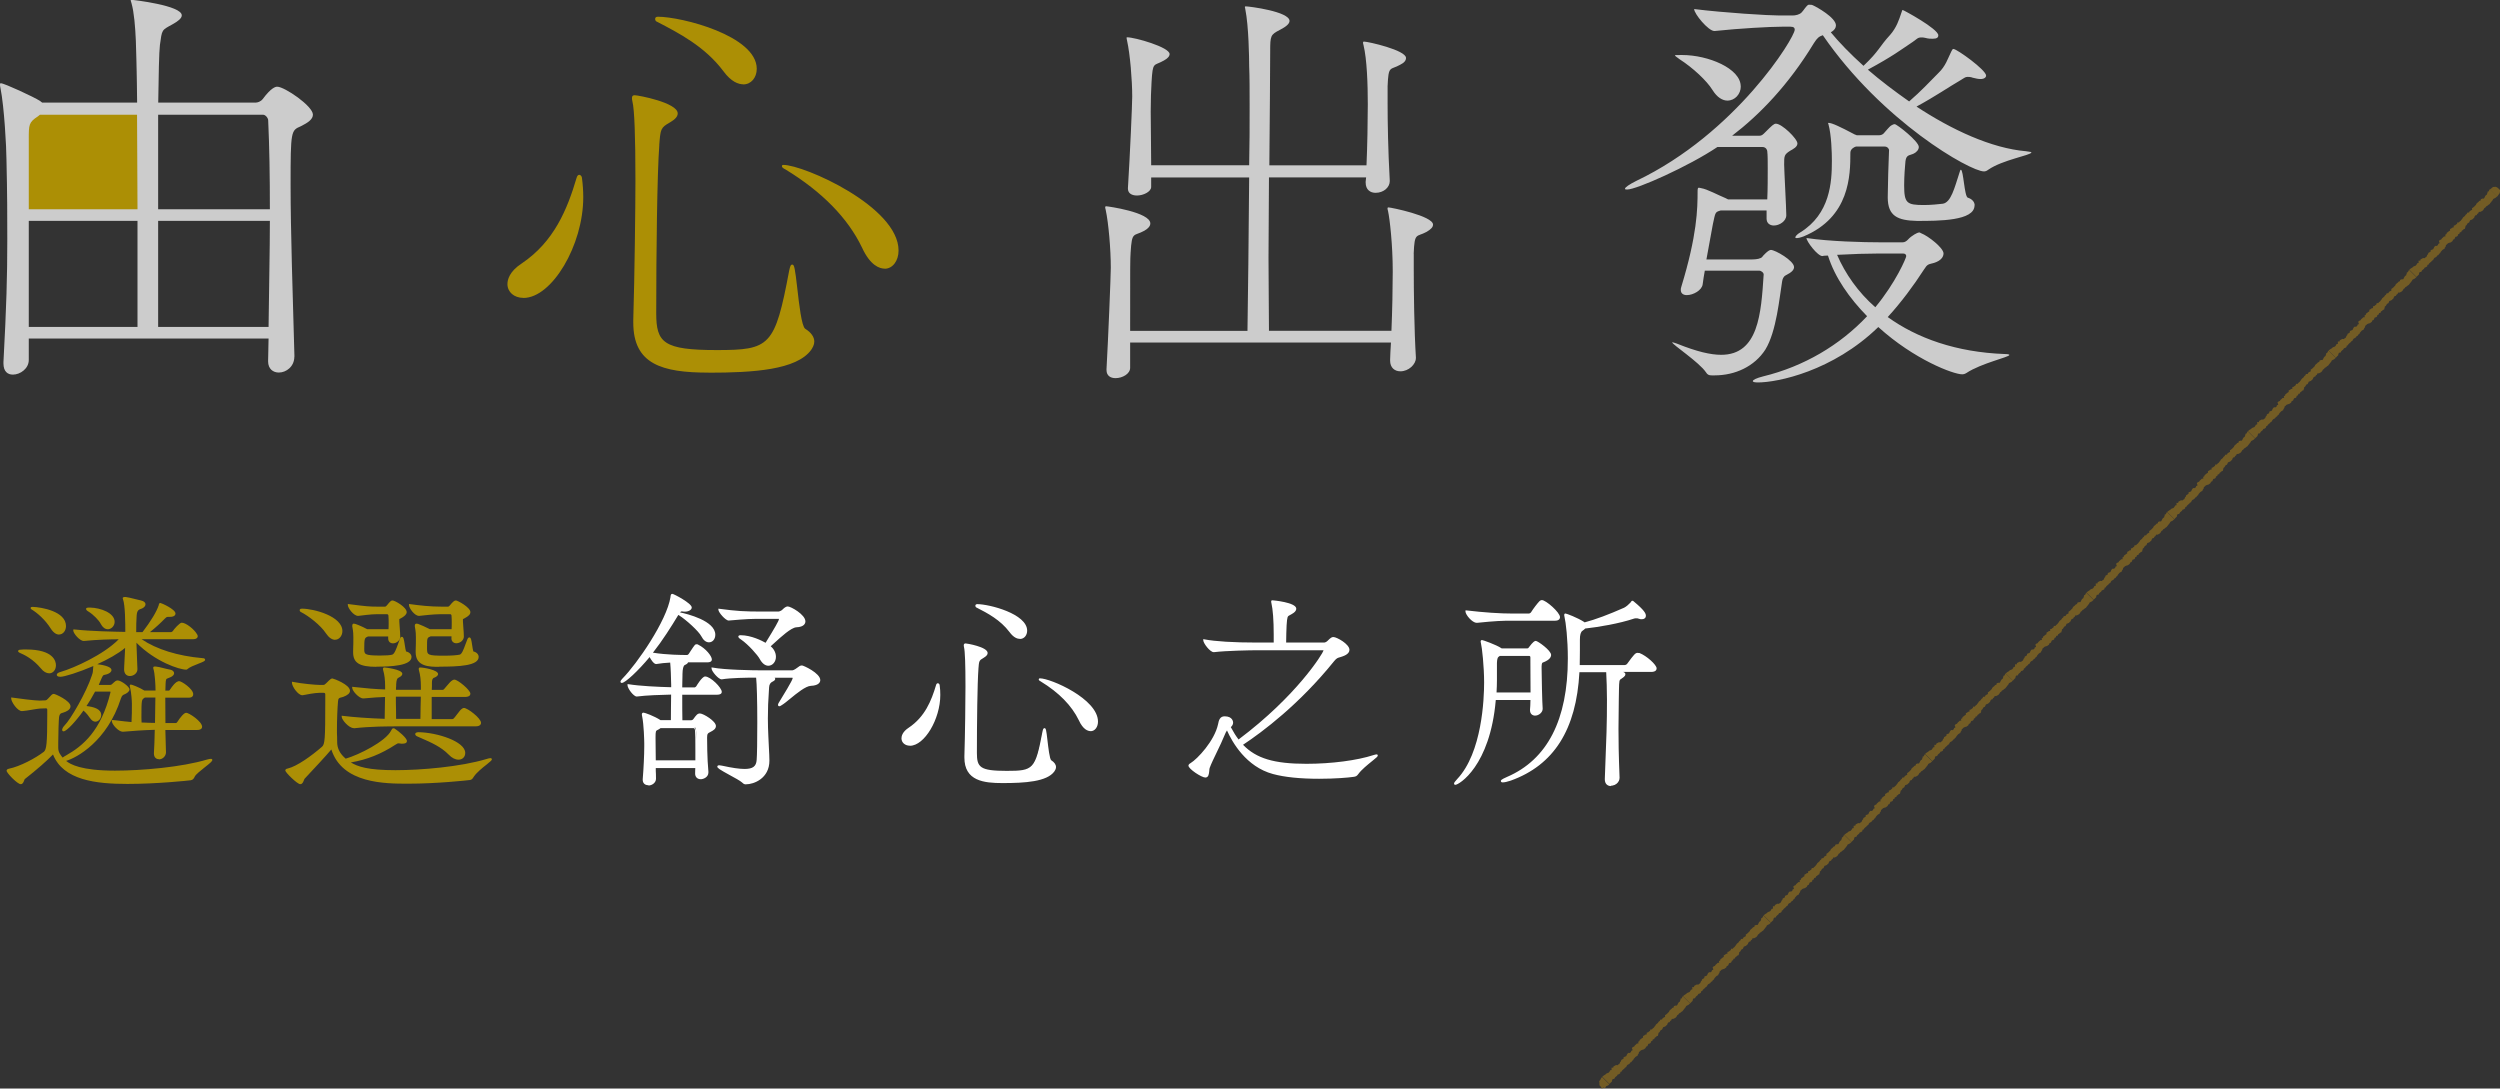 <?xml version="1.0" encoding="UTF-8"?>
<svg id="_圖層_2" data-name="圖層 2" xmlns="http://www.w3.org/2000/svg" viewBox="0 0 325.8 141.86">
  <rect x="0" y="0" width="325.8" height="141.86" fill="#333333" stroke="none"/>
  <defs>
    <style>
      .cls-1 {
        fill: #fff;
      }

      .cls-2 {
        fill: #ac8f05;
      }

      .cls-3 {
        fill: #ccc;
      }

      .cls-4 {
        fill: #735c25;
      }
    </style>
  </defs>
  <g id="Graphic">
    <g>
      <rect class="cls-2" x="2.82" y="13.97" width="16.44" height="13.96"/>
      <g>
        <path class="cls-3" d="M38.36,46.48c0,1.29-1.06,2.07-2.02,2.07-.73,0-1.4-.45-1.4-1.46v-.06l.06-2.91H3.75v2.8c0,1.12-1.12,1.9-2.07,1.9-.67,0-1.23-.39-1.23-1.46v-.17c.39-7.28.5-11.14.5-15.9,0-2.91,0-6.1-.11-10.58,0-1.34-.28-6.78-.78-9.24-.06-.22-.06-.39-.06-.45,0-.11,0-.17.11-.17.45,0,4.31,1.79,5.1,2.3l.28.22h12.38c0-1.85-.06-3.3-.06-4.09-.06-1.18,0-6.5-.67-8.85-.06-.22-.11-.34-.11-.39s.06-.06.11-.06c.22,0,6.55.73,6.55,2.02,0,.39-.5.78-1.23,1.18-1.4.78-1.34.62-1.62,2.69-.11.95-.17,3.81-.22,7.5h12.71c.22,0,.62-.11.9-.45,1.12-1.51,1.68-1.62,1.9-1.62.95,0,4.65,2.52,4.65,3.64,0,.62-.67,1.06-1.57,1.51-1.29.56-1.34.56-1.34,7.67,0,5.88.28,14.39.5,22.29v.06ZM5.21,14.95l-.28.22c-1.18.78-1.18,1.06-1.18,2.97v9.13h14.17c0-4.42-.06-8.85-.06-12.32H5.21ZM17.92,28.78H3.75v13.83h14.17v-13.83ZM20.61,14.95v12.32h14.56c0-4.42-.06-8.06-.22-11.59,0-.28-.34-.73-.67-.73h-13.66ZM20.61,28.78v13.83h14.39c.06-5.49.17-9.97.17-13.83h-14.56Z"/>
        <g>
          <path class="cls-2" d="M66.25,37.02c0-.78.5-1.74,1.79-2.58,4.09-2.74,5.88-6.72,7.22-11.26.06-.22.17-.28.22-.28.11,0,.22.17.22.28.11.84.17,1.68.17,2.52,0,6.44-4.14,12.99-7.67,12.99-1.18,0-1.96-.73-1.96-1.68ZM82.66,41.66c.17-5.38.28-14.73.28-18.09,0-8.51-.28-9.91-.39-10.36-.06-.22-.06-.34-.06-.45,0-.17.06-.22.22-.22.56,0,5.49,1.01,5.49,2.24,0,.34-.28.67-.95,1.06-1.29.73-1.29.95-1.46,3.08-.28,3.86-.39,14.62-.39,21.9,0,3.86.9,4.93,8.01,4.93s7.73-.67,9.58-10.47c.11-.5.17-.67.28-.67.45,0,.73,7.78,1.62,8.34.73.45,1.12,1.01,1.12,1.57,0,.34-.17.67-.39,1.01-1.79,2.46-7.17,2.91-13.27,2.91-5.54,0-9.69-.84-9.69-6.38v-.39ZM94.36,9.18c-2.35-3.14-5.6-4.87-8.74-6.5-.06,0-.11-.11-.11-.22s.06-.17.22-.17c3.08,0,12.77,2.52,12.77,6.66,0,1.06-.67,1.9-1.62,1.9-.73,0-1.62-.45-2.52-1.68ZM112.45,32.2c-2.13-4.42-5.94-7.73-9.97-10.19-.34-.17-.45-.28-.45-.34s0-.06.06-.06c2.69,0,14.9,5.38,14.9,11.03,0,1.29-.73,2.24-1.68,2.24-.9,0-1.96-.73-2.86-2.69Z"/>
          <path class="cls-2" d="M92.34,48.56c-6.06,0-9.81-1.09-9.81-6.51v-.4c.17-5.55.28-14.87.28-18.08,0-5.82-.13-9.3-.39-10.33-.06-.24-.06-.36-.06-.48,0-.24.11-.35.35-.35.46,0,5.61.97,5.61,2.37,0,.4-.32.77-1.01,1.17-1.21.69-1.23.85-1.39,2.89v.09c-.28,3.71-.4,13.95-.4,21.89,0,3.84.93,4.8,7.88,4.8s7.59-.48,9.45-10.37c.12-.52.18-.77.4-.77.26,0,.35.44.66,3.16.22,1.96.56,4.92,1.03,5.21.76.47,1.18,1.06,1.18,1.67,0,.41-.22.79-.41,1.08-1.9,2.61-7.55,2.97-13.38,2.97ZM82.78,41.67v.39c0,5.21,3.66,6.26,9.56,6.26,5.48,0,11.34-.34,13.17-2.86.25-.38.37-.67.37-.93,0-.52-.38-1.04-1.06-1.46-.53-.33-.81-2.44-1.15-5.39-.14-1.22-.3-2.58-.43-2.9-.04.1-.11.39-.14.54-1.82,9.67-2.21,10.57-9.7,10.57s-8.13-1.08-8.13-5.05c0-7.94.12-18.19.39-21.9v-.09c.17-2.07.19-2.34,1.52-3.09.6-.35.89-.66.89-.96,0-1.08-4.81-2.12-5.36-2.12-.07,0-.09.01-.09.01,0,0-.01.01-.01.09,0,.11,0,.21.05.42.1.39.4,1.58.4,10.39,0,3.22-.11,12.53-.28,18.09ZM68.21,38.82c-1.21,0-2.08-.76-2.08-1.8,0-.55.24-1.63,1.85-2.68,4.23-2.84,5.95-7.06,7.17-11.19.07-.27.23-.37.34-.37.18,0,.35.23.35.41.11.83.17,1.68.17,2.52,0,6.25-4.08,13.12-7.8,13.12ZM75.49,23.03s-.07.05-.1.19c-1.24,4.18-2.98,8.44-7.27,11.33-1.1.72-1.74,1.62-1.74,2.47,0,.92.75,1.55,1.83,1.55,3.3,0,7.55-6.24,7.55-12.87,0-.83-.06-1.67-.17-2.5,0-.08-.07-.17-.1-.17ZM115.3,35.01c-.64,0-1.87-.36-2.97-2.76-1.84-3.83-5.18-7.24-9.92-10.14-.45-.22-.51-.35-.51-.44,0-.12.06-.18.18-.18,2.68,0,15.02,5.43,15.02,11.16,0,1.35-.78,2.37-1.8,2.37ZM102.27,21.75c.06.04.14.09.26.15,4.79,2.93,8.16,6.37,10.03,10.25h0c1.04,2.28,2.16,2.62,2.74,2.62.89,0,1.55-.91,1.55-2.12,0-5.48-11.6-10.67-14.58-10.9ZM96.88,10.99c-.62,0-1.58-.3-2.62-1.73-2.4-3.19-5.73-4.92-8.68-6.45-.12-.03-.2-.19-.2-.34,0-.13.06-.29.35-.29,3.11,0,12.89,2.48,12.89,6.79,0,1.16-.75,2.03-1.75,2.03ZM85.66,2.57h.02c2.97,1.55,6.34,3.29,8.78,6.54h0c.76,1.05,1.62,1.63,2.42,1.63.85,0,1.5-.76,1.5-1.78,0-3.97-9.39-6.54-12.64-6.54-.08,0-.1.01-.1.01,0,.07.01.11.02.13Z"/>
        </g>
        <path class="cls-3" d="M184.24,33.1v1.9c0,2.91.06,8.06.28,11.59v.06c0,.84-.95,1.74-2.02,1.74-.73,0-1.34-.45-1.34-1.4v-.11c0-.5.06-1.29.11-2.24h-33.99v3.3c0,.78-1.01,1.34-1.9,1.34-.62,0-1.18-.28-1.18-1.06v-.11c.22-3.86.56-12.26.56-13.22,0-2.3-.28-5.77-.67-7.56-.06-.17-.06-.28-.06-.34q0-.11.11-.11c.22,0,5.77.78,5.77,2.24,0,.34-.28.67-.78.95-1.4.78-1.62,0-1.79,2.86-.06.95-.06,1.29-.06,10.19h15.29c.06-4.14.17-12.38.22-19.99h-12.77v1.23c0,.62-1.01,1.12-1.85,1.12-.67,0-1.18-.28-1.18-.9v-.06c.28-4.48.56-10.98.56-11.93,0-2.18-.28-5.54-.67-7.28-.06-.22-.06-.34-.06-.39s0-.06.06-.06c1.01,0,5.54,1.29,5.54,2.18,0,.28-.22.56-.73.84-1.34.78-1.46.06-1.62,2.8-.06,1.01-.11,2.35-.11,3.86,0,2.02.06,4.37.06,7h12.77c.06-2.69.06-5.26.06-7.5s0-4.09-.06-5.43c0-1.06-.06-5.21-.5-7.39,0-.11-.06-.22-.06-.28,0-.11.06-.11.11-.11.45,0,5.71.67,5.71,1.9,0,.39-.5.78-1.29,1.18-1.18.62-1.23.73-1.23,2.8,0,2.86-.06,8.46-.11,14.84h12.66c.11-2.46.17-5.82.17-7.95,0-2.63-.11-5.88-.56-7.73-.06-.17-.06-.28-.06-.34q0-.11.11-.11c.56,0,5.49,1.12,5.49,2.13,0,.34-.22.62-.78.9-1.29.73-1.51,0-1.62,2.8v2.18c0,2.41.06,6.16.28,10.08v.11c0,.78-.78,1.51-1.85,1.51-.67,0-1.29-.39-1.29-1.34v-.11l.06-.56h-12.66c0,3.42-.06,7.06-.06,10.47s.06,6.72.06,9.52h15.96c.11-2.58.17-5.71.17-7.73,0-3.47-.39-6.89-.62-7.9-.06-.17-.06-.28-.06-.34q0-.11.11-.11c.34,0,5.82,1.12,5.82,2.24,0,.34-.28.62-.84.95-1.34.73-1.57,0-1.68,2.86Z"/>
        <path class="cls-3" d="M264.71,19.88c0,.34-3.75.95-5.6,2.24-.22.17-.39.22-.56.22-1.79,0-13.27-6.5-21-17.75-.5.17-.73.34-1.18,1.06-3.3,5.43-7.06,9.3-10.64,12.04h3.58c.28,0,.45-.17.67-.39.95-.95,1.18-1.18,1.46-1.18.78,0,2.8,1.96,2.8,2.58,0,.45-.56.73-.95.95-.78.5-.78.67-.78,1.79,0,.67.28,5.71.28,6.61,0,.78-.9,1.34-1.62,1.34-.5,0-.95-.28-.95-.9v-1.06h-5.99c-.73.22-.67.22-1.01,1.79l-.84,4.59h5.99c.56,0,1.12-.11,1.29-.34.06-.11.78-.9,1.12-.9.56,0,3.02,1.4,3.02,2.24,0,.34-.28.67-1.06,1.06-.34.17-.45.5-.5.84-.34,2.07-.73,6.5-2.18,8.85-1.4,2.18-3.92,3.36-6.61,3.36h-.39c-.39,0-.56-.11-.73-.39-.9-1.34-4.42-3.64-4.42-3.92h.06c.06,0,.22.06.56.17,2.63,1.06,4.42,1.46,5.77,1.46,4.87,0,5.21-5.38,5.54-10.47,0-.28-.39-.5-.56-.5h-7.11c-.11.67-.22,1.23-.28,1.79-.11.78-1.23,1.4-2.07,1.4-.45,0-.78-.22-.78-.67,0-.11,0-.22.06-.39,2.07-6.78,2.13-10.14,2.13-12.54,0-.39.11-.39.11-.39.11,0,.22,0,.39.06.73.11,2.18.9,3.14,1.29l.34.17h5.1c.06-1.29.06-2.8.06-4.03,0-.9,0-1.74-.06-2.24,0-.17-.17-.56-.62-.56h-5.88c-3.75,2.52-10.53,5.54-11.76,5.54-.17,0-.28,0-.28-.11,0-.17.56-.56,1.46-1.01,13.05-6.22,20.66-18.7,20.66-19.71,0-.22-.11-.39-.56-.39h-1.12c-1.51,0-5.54.22-8.74.56h-.06c-.78,0-2.63-2.24-2.63-2.86,4.03.5,9.74.84,11.14.84h1.68c.39,0,.9-.11,1.18-.39.28-.28.62-.9.9-1.01h.17c.17,0,.28,0,.39.06.5.22,3.02,1.62,3.02,2.63,0,.28-.17.62-.67.9,1.06,1.29,2.52,2.8,4.26,4.37,2.07-1.96,2.07-2.52,3.47-4.03.84-.95,1.18-2.02,1.46-2.86.11-.28.11-.39.17-.39.11,0,4.65,2.46,4.65,3.3,0,.28-.17.45-.73.45-.28,0-.56,0-.95-.11-.22-.06-.39-.06-.56-.06-.45,0-.56.22-1.06.56-1.68,1.12-2.58,1.85-5.88,3.64,1.62,1.4,3.47,2.8,5.38,4.14,1.62-1.4,2.63-2.52,3.81-3.7.95-.9,1.23-1.9,1.68-2.8.11-.22.17-.34.28-.34.45,0,4.26,2.74,4.26,3.47,0,.22-.22.45-.73.45-.28,0-.56-.06-1.01-.17-.28-.11-.5-.11-.67-.11-.34,0-.45.17-.95.45-1.46.84-3.14,2.02-5.71,3.42,4.59,3.02,9.74,5.43,14.28,5.82.5.06.73.11.73.17ZM226.86,11.26c0,1.01-.78,1.85-1.74,1.85-.62,0-1.34-.39-1.96-1.4-.73-1.18-2.52-2.86-4.26-3.98-.39-.28-.62-.45-.62-.5s0-.06.73-.06h.22c3.36,0,7.62,1.74,7.62,4.09ZM261.86,46.26c0,.28-3.64,1.06-5.6,2.35-.17.11-.34.17-.56.17-1.12,0-6.22-1.9-10.92-6.16-5.94,5.77-13.16,7.22-15.68,7.22-.45,0-.67-.06-.67-.17,0-.17.45-.39,1.34-.62,5.32-1.29,10.02-4.09,13.55-7.84-2.3-2.35-4.2-5.04-5.1-7.9-.22,0-.5,0-.73.06-.62,0-2.07-1.9-2.07-2.35,3.02.45,7.45.56,9.63.56h2.91c.28,0,.5-.17.67-.34.5-.56,1.29-.95,1.46-.95.11,0,.17.06.28.11.9.34,2.91,1.9,2.91,2.63,0,.45-.34.95-1.23,1.23-.78.22-.84.11-1.34.9-1.34,2.07-2.91,4.2-4.7,6.16,3.81,2.74,8.9,4.59,15.29,4.82.39,0,.56.06.56.11ZM257.32,26.77c0,2.02-4.65,2.02-7.5,2.02-2.52-.06-3.81-.62-3.81-3.08,0-1.01.11-5.15.17-6.16,0-.11-.17-.45-.56-.45h-3.75l-.17.06q-.56.28-.56.73c0,2.97-.06,8.4-6.1,10.92-.45.17-.73.22-.9.22-.11,0-.17,0-.17-.11s.22-.39.62-.62c3.92-2.41,4.14-6.55,4.14-9.3,0-1.12-.06-3.42-.45-4.82,0-.06-.06-.11-.06-.11l.06-.06c.45,0,1.51.5,3.42,1.51.11.06.22.06.28.11h2.86c.22,0,.45-.06.62-.22.22-.22.73-.9,1.01-1.06.11-.06.28-.17.45-.17.28,0,3.14,2.24,3.14,2.97,0,.39-.34.73-.73.9-.5.22-.9.11-1.01.95-.06.56-.17,1.96-.17,3.14,0,2.35.34,2.58,2.58,2.58.95,0,1.9-.11,2.46-.17,1.06-.17,1.51-2.02,2.18-4.09.06-.22.11-.34.17-.34.34,0,.45,3.47.9,3.64.56.17.9.56.9,1.01ZM248.42,33.38c0-.17-.11-.34-.39-.34h-3.3c-1.34,0-3.36.06-5.32.17,1.06,2.46,2.74,4.87,4.98,6.83,2.69-3.25,4.03-6.44,4.03-6.66Z"/>
      </g>
      <g>
        <g>
          <path class="cls-2" d="M14.5,90.17c0-.11-.06-.17-.22-.17h-1.99c-.39.76-.81,1.46-1.26,2.1,1.04.11,2.02.34,2.02,1.09,0,.36-.28.73-.64.73-.2,0-.39-.14-.59-.42-.2-.31-.56-.76-.98-1.09-1.06,1.54-2.27,2.77-2.58,2.77-.06,0-.06-.03-.06-.08,0-.08.11-.31.28-.48.76-.73,2.88-4.4,3.58-6.55.2-.56.14-.73.2-1.26,0-.14.08-.14.11-.14.08,0,1.99.2,1.99.67,0,.14-.17.31-.5.42-.42.14-.5-.06-.78.62-.14.34-.28.67-.45,1.01h1.71c.14,0,.25-.08.34-.17.2-.17.39-.42.62-.42.42,0,1.43.81,1.43,1.04s-.28.39-.5.5c-.22.08-.45.14-.62.64-1.93,6.05-6.44,7.95-7.28,8.12.45.42,1.68,1.46,6.61,1.46,3.72,0,8.9-.5,12.07-1.46.2-.06.34-.08.42-.08.06,0,.08,0,.08.03,0,.25-2.02,1.54-2.27,2.1-.11.22-.17.36-.42.42-.2.03-4.34.48-8.23.48-4.17,0-8.46-.5-9.66-3.95-.7.78-2.24,2.13-3.81,3.36-.11.08-.17.62-.42.62-.34,0-1.71-1.4-1.71-1.62,0-.06.06-.11.2-.14,1.48-.31,3.5-1.37,4.62-2.24.36-.34.48-.95.48-4.9v-.67c0-.2-.11-.31-.31-.31l-.78.03c-.48.03-1.76.31-2.32.34h-.03c-.48,0-1.26-1.12-1.26-1.51.95.14,2.97.39,3.56.39h.08l.7-.03c.14,0,.31-.11.42-.25l.45-.48c.08-.08.14-.11.22-.11.11,0,2.04.87,2.04,1.48,0,.36-.45.56-.76.67-.34.14-.62.06-.73.7-.06.36-.11,2.32-.11,3.44v.59c0,.67.31,1.01.67,1.46.11-.08.31-.22.56-.36,2.41-1.37,4.65-3.47,5.82-8.29v-.08ZM5.43,87.03c-.95-1.15-2.02-1.74-2.86-2.1-.06-.03-.08-.06-.08-.08s.08-.06.17-.06c.22-.03.48-.03.76-.03,3.08,0,3.75,1.18,3.75,1.93,0,.5-.31.92-.76.92-.31,0-.64-.17-.98-.59ZM6.72,81.85c-.78-1.26-1.88-2.13-2.52-2.52-.06-.03-.08-.06-.08-.08s.08-.03.17-.03c.81.03,4.2.48,4.2,2.38,0,.53-.34.98-.78.98-.28,0-.64-.2-.98-.73ZM18.03,83.17c1.9,1.43,4.79,2.41,8.32,2.72.14,0,.22.03.22.08,0,.2-1.79.67-2.24,1.12-.03.03-.06.06-.08.06-.78,0-4.03-.95-6.64-3.7.03,1.43.11,2.8.14,3.75v.03c0,.45-.45.76-.87.76-.31,0-.62-.2-.62-.73,0-.03,0-.25.14-3.11-2.24,2.04-7.64,3.92-8.57,3.92-.22,0-.34-.06-.34-.14s.14-.2.48-.28c1.85-.53,5.94-2.44,7.76-4.48-1.37,0-3.19.06-4.82.22h-.03c-.45,0-1.23-.95-1.23-1.23v-.03c2.18.25,5.15.31,6.78.34,0-1.01,0-3.58-.31-4.42,0-.03-.03-.06-.03-.08s0-.06.25-.06c.36.03,1.43.34,1.96.45.36.08.5.22.5.39s-.14.31-.36.42c-.67.28-.73.11-.78,1.01-.06.7-.06,1.51-.06,2.32h1.01c1.85-2.41,2.13-3.47,2.18-3.64.03-.14.03-.17.08-.17.08,0,1.85.81,1.85,1.26,0,.17-.17.31-.59.31h-.25c-.28,0-.39.14-.56.31-.5.53-1.43,1.37-2.18,1.93h3.14c.08,0,.25-.08.34-.22.08-.17.84-1.01,1.04-1.01.5,0,1.57.84,1.88,1.43.06.06.08.14.08.2,0,.14-.11.28-.48.28h-7.11ZM13.24,81.26c-.22-.48-1.04-1.29-1.62-1.65-.2-.11-.28-.2-.28-.25s.17-.06.42-.06c1.23.03,3.05.64,3.05,1.74,0,.45-.36.84-.78.84-.25,0-.56-.2-.78-.62ZM21.42,94.98l.08,3.05c0,.42-.39.78-.78.78-.28,0-.53-.17-.53-.62v-.08c.06-.67.08-1.85.11-3.14-1.32.03-3.05.14-4.28.25h-.03c-.48,0-1.29-.9-1.29-1.26v-.03c.92.11,1.79.22,2.55.28.06-.87.06-1.6.06-2.52,0-.28-.06-1.4-.25-2.21-.03-.06-.03-.11-.03-.14,0,0,0-.03.03-.03.06,0,1.04.34,1.71.78h1.62v-.03c0-.73-.08-2.32-.28-2.94-.03-.06-.03-.11-.03-.14s.03-.03.2-.03c.39.03,1.29.31,1.76.39.34.06.5.2.5.36,0,.11-.11.25-.34.36-.62.31-.73.06-.78.98,0,.22-.03.56-.03,1.04h.56c.17,0,.22-.08.31-.22.2-.31.7-1.01,1.06-1.01.25,0,1.71.95,1.71,1.57,0,.17-.08.34-.45.34h-3.19c0,1.04,0,2.32.03,3.56h1.46c.17,0,.25-.08.34-.22.42-.67.87-1.12,1.04-1.12.34,0,1.96,1.09,1.96,1.71,0,.14-.14.28-.5.28h-4.28ZM18.84,90.78l-.11.08c-.39.25-.42.25-.42,2.63,0,.28.03.48.03.78.76.03,1.43.06,1.99.06.03-1.34.06-2.72.06-3.56h-1.54Z"/>
          <path class="cls-2" d="M2.69,102.19c-.41,0-1.83-1.45-1.83-1.75,0-.06.03-.21.3-.26,1.46-.3,3.47-1.37,4.57-2.22.32-.3.43-1,.43-4.8v-.67c0-.13-.06-.18-.18-.18l-.78.03c-.21.01-.61.08-1.03.15-.49.08-.99.17-1.29.18h-.03c-.58,0-1.39-1.21-1.39-1.64v-.14l.14.02c.92.14,2.95.39,3.54.39h.08l.7-.03c.1,0,.23-.09.33-.21l.45-.48c.09-.09.18-.15.32-.15.18,0,2.17.89,2.17,1.61,0,.48-.61.71-.84.79-.07.03-.14.05-.21.07-.23.07-.36.1-.44.53-.05.35-.11,2.29-.11,3.42v.59c0,.58.25.89.57,1.29.15-.11.31-.21.48-.3,2.16-1.23,4.53-3.17,5.76-8.21v-.05s0-.03,0-.03h0s-.02-.01-.1-.01h-1.91c-.35.66-.72,1.29-1.12,1.88.98.12,1.92.38,1.92,1.19,0,.4-.32.85-.77.85-.24,0-.47-.16-.69-.47-.17-.26-.48-.66-.85-.98-.92,1.31-2.19,2.71-2.6,2.71-.08,0-.18-.04-.18-.21,0-.14.14-.39.32-.57.74-.71,2.85-4.32,3.55-6.5.14-.39.15-.57.16-.84,0-.11.01-.24.03-.39h0c-1.93.83-3.78,1.4-4.3,1.4-.4,0-.46-.17-.46-.26,0-.12.1-.28.57-.4,1.64-.47,5.56-2.23,7.5-4.23-.93,0-2.77.04-4.52.22h-.04c-.52,0-1.36-.99-1.36-1.36v-.14h.14c2.16.24,5.12.29,6.64.32,0-1.06-.01-3.47-.3-4.25v-.04s-.04-.04-.04-.08c0-.18.2-.18.38-.18.25.02.75.15,1.24.27.28.07.55.14.75.18.4.09.6.26.6.51,0,.14-.08.35-.43.53-.13.05-.23.09-.32.12q-.36.13-.4.78c-.05.66-.06,1.43-.06,2.19h.82c1.12-1.47,1.85-2.68,2.12-3.52v-.05c.04-.11.06-.23.21-.23.11,0,1.97.81,1.97,1.38,0,.1-.05.43-.71.43h-.25c-.2,0-.29.09-.43.23l-.04.04c-.42.45-1.2,1.16-1.9,1.72h2.77s.16-.06.23-.16c.07-.15.86-1.07,1.14-1.07.56,0,1.65.88,1.98,1.48.06.07.11.18.11.27s-.04.4-.6.4h-6.72c1.92,1.31,4.71,2.19,7.94,2.47h0c.28,0,.34.11.34.21,0,.17-.22.26-.91.53-.51.2-1.14.45-1.37.67-.04.04-.09.09-.17.09-.91,0-4.01-1.01-6.5-3.51.02.76.05,1.49.08,2.14.02.48.04.92.05,1.29v.03c0,.53-.51.88-.99.88-.34,0-.74-.22-.74-.85,0-.06,0-.43.13-2.82-.92.77-2.27,1.51-3.63,2.13.57.07,1.85.27,1.85.77,0,.21-.22.42-.59.54-.12.04-.21.05-.28.07-.18.03-.24.04-.43.48-.12.28-.23.56-.36.84h1.51c.08,0,.16-.04.25-.13.05-.04.1-.09.14-.13.16-.15.34-.33.56-.33.45,0,1.55.83,1.55,1.16,0,.3-.33.49-.57.62l-.05.02c-.2.08-.36.13-.5.55-1.79,5.6-5.77,7.73-7.14,8.14.53.44,1.94,1.27,6.35,1.27,3.47,0,8.72-.45,12.03-1.45.5-.14.67-.11.67.06,0,.16-.23.36-.94.92-.54.43-1.21.96-1.34,1.23l-.02.04c-.1.2-.19.38-.49.45-.33.05-4.46.48-8.26.48-4.06,0-8.37-.46-9.71-3.84-.73.77-2.14,2.01-3.69,3.22-.02.02-.05.11-.07.17-.08.2-.18.48-.43.48ZM1.11,100.45c.12.29,1.33,1.48,1.58,1.49.07,0,.15-.2.19-.31.05-.13.08-.22.15-.28,1.63-1.28,3.12-2.6,3.79-3.34l.14-.16.07.2c1.19,3.4,5.49,3.86,9.54,3.86s8.18-.47,8.21-.47c.17-.04.21-.12.31-.31l.02-.04c.15-.33.79-.83,1.41-1.32.26-.21.57-.45.73-.6-.06.01-.13.03-.23.06-3.33,1-8.61,1.46-12.1,1.46-5.1,0-6.3-1.12-6.69-1.49l-.13-.12h0s-.05-.05-.05-.05h0s-.1-.12-.1-.12c-.34-.42-.64-.78-.64-1.46v-.59c0-1.14.06-3.1.11-3.46.1-.59.36-.66.61-.73.06-.02.12-.04.19-.06.29-.11.68-.28.68-.56,0-.49-1.73-1.32-1.93-1.36-.02,0-.05,0-.12.08l-.44.47c-.1.13-.31.29-.51.29l-.78.03c-.57,0-2.39-.22-3.4-.37.14.42.76,1.24,1.11,1.24.31-.01.81-.1,1.29-.18.43-.07.83-.14,1.06-.16l.79-.03c.27,0,.44.17.44.43v.67c0,3.95-.11,4.62-.52,4.99-1.13.88-3.18,1.96-4.68,2.27-.05,0-.07.02-.09.03ZM12.22,89.87h2.06c.29,0,.35.16.35.29v.08c-1.26,5.16-3.68,7.14-5.89,8.4-.18.1-.36.22-.53.35l.08-.02c.98-.2,5.33-2.24,7.19-8.04.18-.54.43-.63.66-.71h.04c.28-.15.42-.28.42-.4-.04-.16-.94-.91-1.3-.91-.12,0-.26.13-.39.26-.05.05-.1.09-.14.13-.13.13-.27.2-.42.2h-1.91l.09-.18c.16-.33.3-.66.44-.99.22-.53.35-.6.62-.64.07-.01.15-.02.24-.06.3-.1.42-.24.42-.3,0-.28-1.45-.53-1.85-.55,0,0,0,0,0,.02-.02.16-.02.28-.03.39-.02.28-.03.49-.17.91-.72,2.2-2.87,5.88-3.62,6.6-.1.1-.18.23-.22.31.35-.2,1.36-1.21,2.38-2.68l.08-.11.1.08c.44.35.81.81,1.01,1.12.17.24.33.36.48.36.31,0,.52-.32.52-.6,0-.54-.57-.82-1.9-.97l-.21-.02.12-.17c.44-.64.87-1.34,1.25-2.09l.03-.07ZM7.65,87.92s.09.02.19.02c.95,0,6.29-1.88,8.48-3.89l.22-.2v.3c-.14,2.65-.15,3.04-.15,3.1,0,.54.34.6.49.6.35,0,.74-.26.74-.63-.01-.4-.03-.83-.05-1.31-.03-.75-.07-1.59-.09-2.46v-.32s.22.23.22.23c2.61,2.75,5.79,3.64,6.52,3.66,0,0,.01-.01.02-.02.26-.26.9-.51,1.45-.73.22-.09.47-.19.63-.26-3.45-.3-6.42-1.28-8.37-2.74l-.3-.22h7.49c.11,0,.35-.01.35-.15,0-.03-.02-.08-.05-.11l-.02-.03c-.3-.57-1.32-1.36-1.77-1.36-.15.03-.84.78-.92.94-.11.18-.32.29-.45.29h-3.52l.3-.23c.77-.57,1.69-1.41,2.17-1.92l.04-.04c.15-.16.3-.3.61-.3h.25c.29,0,.46-.07.46-.18,0-.29-1.3-.97-1.68-1.11,0,0,0,0,0,.01l-.02.08c-.35,1.11-1.39,2.59-2.19,3.65l-.04.05h-1.19v-.12c0-.8,0-1.63.06-2.33.05-.74.1-.84.56-1,.08-.03.18-.06.3-.11.13-.06.29-.17.29-.3,0-.15-.22-.23-.41-.27-.2-.04-.47-.11-.76-.18-.45-.12-.97-.25-1.19-.26-.04,0-.06,0-.09,0,.31.89.31,3.37.31,4.44v.13h-.13c-1.44-.03-4.39-.08-6.6-.32.16.34.74.99,1.06.99,1.98-.2,4.05-.22,4.84-.22h.28l-.19.21c-1.89,2.13-6.09,4.02-7.81,4.52-.23.06-.33.12-.37.15ZM20.72,98.94c-.32,0-.66-.19-.66-.74v-.08c.05-.64.08-1.74.11-3.01-1.35.03-3.04.15-4.14.25h-.04c-.53,0-1.41-.94-1.41-1.38v-.14h.14s.35.03.35.03c.74.09,1.44.18,2.07.23.05-.81.05-1.51.05-2.39,0-.31-.06-1.4-.25-2.18-.03-.06-.03-.13-.03-.17,0-.08.06-.15.15-.15.11,0,1.09.36,1.75.78h1.46c0-.76-.09-2.24-.27-2.8-.03-.07-.03-.14-.03-.18,0-.15.13-.15.32-.15.25.02.65.12,1.05.22.28.07.55.14.74.17.55.09.61.37.61.49,0,.17-.15.35-.4.48-.16.08-.28.12-.38.16-.26.09-.3.1-.33.72,0,.08,0,.2-.01.33,0,.16-.01.35-.02.57h.43c.09,0,.12-.02.2-.16.21-.32.73-1.07,1.17-1.07.33,0,1.83,1.02,1.83,1.69,0,.17-.07.46-.57.46h-3.07c0,.98,0,2.16.02,3.31h1.33c.1,0,.15-.04.23-.16.36-.57.86-1.18,1.14-1.18.37,0,2.08,1.13,2.08,1.83,0,.2-.17.41-.63.41h-4.16l.08,2.92c0,.48-.43.91-.91.91ZM20.43,94.85v.13c-.03,1.38-.06,2.48-.12,3.14v.07c0,.41.22.49.41.49.34,0,.66-.32.66-.66l-.09-3.18h4.41c.26,0,.38-.08.38-.16,0-.52-1.53-1.58-1.83-1.58-.1.01-.5.38-.93,1.06-.09.15-.2.28-.44.28h-1.58v-.12c-.03-1.23-.03-2.52-.03-3.56v-.12h3.32c.32,0,.32-.14.32-.21,0-.53-1.35-1.43-1.58-1.44-.24,0-.67.49-.96.95-.08.14-.17.28-.41.28h-.69v-.12c0-.28,0-.52.02-.71,0-.13,0-.24,0-.33.04-.72.13-.82.5-.95.09-.03.21-.07.35-.14.2-.1.27-.2.27-.25,0-.11-.15-.2-.4-.24-.2-.04-.47-.1-.76-.18-.38-.1-.78-.2-.99-.21-.02,0-.03,0-.04,0,.21.66.29,2.26.29,2.98v.12l-.12.03h-1.66l-.03-.02c-.52-.34-1.21-.62-1.51-.72.19.83.25,1.9.25,2.21,0,.93,0,1.66-.06,2.53v.13s-.13,0-.13,0c-.66-.05-1.41-.14-2.21-.24l-.17-.02c.15.38.77,1.02,1.13,1.02,1.16-.1,2.93-.22,4.31-.25h.13ZM20.45,94.46h-.12c-.5,0-1.07-.02-1.73-.05h-.38v-.13c0-.15,0-.28-.01-.4,0-.12-.01-.24-.01-.38,0-2.34.02-2.44.47-2.73l.15-.11h1.71v.12c0,.87-.03,2.36-.06,3.56v.12ZM18.46,94.16h.14c.61.03,1.14.05,1.6.05.02-1.12.05-2.46.05-3.31h-1.37l-.08.06c-.34.22-.37.24-.37,2.53,0,.13,0,.25.01.37,0,.09.01.19.01.3ZM6.41,87.74c-.38,0-.74-.21-1.08-.63-.99-1.19-2.08-1.75-2.81-2.06-.11-.05-.16-.12-.16-.2,0-.12.15-.18.29-.18.22-.03.48-.03.76-.03,3.6,0,3.88,1.57,3.88,2.06,0,.6-.38,1.05-.88,1.05ZM2.82,84.9c.74.34,1.77.92,2.71,2.05h0c.29.36.58.54.88.54.36,0,.63-.34.63-.8,0-.42-.26-1.81-3.63-1.81-.22,0-.42,0-.6.01ZM7.7,82.7c-.22,0-.65-.1-1.09-.79h0c-.72-1.15-1.75-2.04-2.48-2.48-.09-.04-.14-.11-.14-.19,0-.15.17-.15.29-.15,1.12.04,4.32.58,4.32,2.5,0,.62-.4,1.1-.91,1.1ZM6.83,81.78c.38.6.74.67.88.67.36,0,.66-.38.66-.85,0-1.65-2.83-2.16-3.89-2.24.52.35,1.56,1.15,2.36,2.43h0ZM14.03,82c-.33,0-.67-.25-.89-.68h0c-.21-.45-.99-1.24-1.58-1.6-.24-.14-.34-.24-.34-.36,0-.18.19-.18.54-.18,1.33.03,3.18.69,3.18,1.86,0,.51-.42.97-.91.97ZM13.36,81.21c.22.4.49.55.67.55.35,0,.66-.33.66-.72,0-1-1.73-1.58-2.93-1.61-.06,0-.13,0-.19,0,.03.02.07.04.12.07.63.39,1.44,1.22,1.67,1.7Z"/>
        </g>
        <g>
          <path class="cls-2" d="M42.5,90.47c0-.2-.14-.31-.34-.31h-.59c-.48,0-1.65.2-2.16.31h-.06c-.45,0-1.2-1.09-1.2-1.48,1.06.22,2.94.39,3.44.39h.53c.17,0,.31-.11.45-.25.56-.56.62-.59.73-.59.08,0,2.16.78,2.16,1.48,0,.34-.5.56-.81.67-.36.14-.7.03-.76.7-.08.9-.14,2.41-.14,3.72,0,.59.03,1.15.03,1.6,0,.87.36,1.6,1.2,2.3,1.79-.5,5.32-2.27,6.08-3.75.08-.14.11-.22.2-.22.06,0,.11.03.17.08.56.36,1.46,1.18,1.46,1.46,0,.22-.36.22-.59.22-.2-.03-.31-.06-.39-.06-.11,0-.2.03-.45.2-2.16,1.4-4.06,2.04-6.1,2.35.92.62,2.07,1.2,6.16,1.2,3.7,0,8.71-.5,11.87-1.46.25-.08.42-.11.5-.11.03,0,.06,0,.06.03,0,.2-1.71,1.26-2.32,2.18-.14.2-.17.34-.42.39-.2.03-4.2.48-8.04.48-3.47,0-8.74-.14-9.97-4.59-.67.84-2.32,2.6-3.64,4-.11.11-.17.64-.45.64-.34,0-1.82-1.48-1.82-1.65,0-.06.06-.11.22-.14,1.29-.31,3.22-1.74,4.51-2.86.42-.36.48-.9.48-5.91v-1.04ZM42.59,82.47c-.7-1.06-2.27-2.3-3.33-2.83-.06-.03-.08-.08-.08-.11,0-.06.06-.08.17-.08,1.48,0,5.15.95,5.15,2.8,0,.56-.36,1.01-.81,1.01-.34,0-.73-.22-1.09-.78ZM51.97,94.51c-1.4,0-3.58,0-5.88.25h-.03c-.5,0-1.4-1.01-1.4-1.34,1.82.22,3.95.34,5.6.39.03-1.15.06-2.94.06-3.02v-.08c-.76.03-1.6.06-2.94.2h-.03c-.5,0-1.32-.95-1.32-1.26,1.71.2,3.11.31,4.28.34v-.53c0-.73-.06-1.46-.25-2.13-.03-.08-.03-.14-.03-.17s0-.06.06-.06,2.21.28,2.21.7c0,.14-.17.28-.42.39-.36.17-.34.11-.39,1.15,0,.2-.03.42-.03.67h3.5v-.53c0-.73-.06-1.48-.25-2.16-.03-.08-.03-.14-.03-.17s0-.06.06-.06c.56,0,2.21.36,2.21.73,0,.14-.17.25-.42.36-.45.17-.36.11-.39,1.15,0,.2-.03.42-.03.67h1.54c.2,0,.34-.2.45-.34.36-.39.56-.7.84-.9.11-.08.17-.11.25-.11.39,0,1.96,1.34,1.96,1.71,0,.17-.14.31-.62.31h-4.42v3.14h2.83c.17,0,.31-.17.42-.31.34-.39.62-.84.87-1.04.11-.08.17-.11.22-.11.39,0,2.1,1.29,2.1,1.82,0,.17-.14.34-.59.34h-10ZM50.71,82.83h-2.77s-.03,0-.06.03c-.45.2-.53.22-.53,1.71,0,.87.2,1.01,2.21,1.01.64,0,1.26-.03,1.57-.11.45-.11.7-1.06,1.09-2.13.06-.14.08-.2.14-.2.22,0,.31,1.88.5,1.9.36.06.64.31.64.59,0,1.12-3.22,1.15-4.45,1.15-2.21,0-2.91-.5-2.91-1.76v-.2c.03-.59.03-1.34.03-1.74,0-.31,0-.73-.14-1.46v-.11c0-.08.03-.11.08-.11.11,0,.87.28,1.71.73h2.91c.03-.31.03-.62.03-.92,0-.34,0-.64-.03-.98,0-.11-.08-.31-.31-.31h-.73c-.98,0-1.26,0-3.02.22h-.03c-.5,0-1.2-.98-1.2-1.29,2.3.31,2.77.34,3.86.34h.84c.14,0,.25-.08.36-.22.42-.53.53-.59.62-.59.25,0,1.74.84,1.74,1.4,0,.25-.31.45-.5.59-.42.28-.45.14-.45.39v.25c0,.36.11,1.37.11,1.96,0,.45-.45.76-.81.76-.28,0-.5-.17-.5-.5v-.39ZM54.96,90.67h-3.5c0,1.09.03,2.35.03,3.14h3.42c0-1.09.06-2.97.06-3.02v-.11ZM56.08,82.83s-.03,0-.06.03c-.48.2-.5.22-.5,1.57,0,1.04,0,1.18,2.44,1.18.84,0,1.65-.06,1.99-.14.42-.11.64-.98,1.06-2.04.06-.14.11-.2.14-.2.22,0,.28,1.79.48,1.82.36.06.62.31.62.59,0,1.12-3.08,1.15-5.01,1.15-1.51,0-2.94-.11-2.94-1.76v-.2c.03-.59.03-1.34.03-1.74,0-.31,0-.73-.14-1.46v-.11c0-.06.03-.11.08-.11s.08.03.14.03c.48.17,1.04.42,1.6.7h2.97c.03-.31.03-.62.03-.92,0-.34,0-.64-.03-.98,0-.11-.08-.31-.31-.31h-.67c-.92,0-1.46,0-3.36.22h-.03c-.5,0-1.18-.98-1.18-1.29,1.4.2,2.72.34,4.17.34h.78c.14,0,.25-.08.36-.22.31-.36.5-.59.67-.59s1.76.87,1.76,1.4c0,.28-.28.45-.5.59-.45.31-.48.11-.48.5v.14c0,.36.11,1.37.11,1.96,0,.45-.48.76-.87.76-.25,0-.5-.17-.5-.5,0-.14.03-.25.03-.39h-2.88ZM58.58,98.26c-1.15-1.18-2.63-1.74-4.14-2.41-.14-.06-.2-.14-.2-.2s.11-.11.31-.11c2.46.03,5.96,1.2,5.96,2.58,0,.45-.31.76-.76.76-.34,0-.76-.17-1.18-.62Z"/>
          <path class="cls-2" d="M39.12,102.19c-.38,0-1.94-1.53-1.94-1.78,0-.09.06-.22.33-.26,1.21-.29,3.09-1.65,4.45-2.83.38-.33.43-.98.43-5.81v-1.04c0-.16-.13-.18-.21-.18h-.59c-.47,0-1.65.2-2.13.31h-.08c-.53,0-1.33-1.14-1.33-1.61v-.15l.15.03c1.07.22,2.95.39,3.42.39h.53c.12,0,.23-.09.36-.22.56-.56.64-.62.82-.62.1,0,2.28.78,2.28,1.61,0,.31-.3.57-.89.79-.09.03-.17.05-.25.07-.25.06-.39.09-.42.52-.08.89-.14,2.38-.14,3.71,0,.31,0,.62.02.9,0,.25.01.48.01.69,0,.82.35,1.51,1.11,2.16,1.72-.5,5.21-2.24,5.93-3.67l.04-.08c.06-.11.12-.21.26-.21.09,0,.18.04.26.12.4.25,1.49,1.15,1.49,1.54,0,.35-.46.35-.71.35-.09-.01-.16-.02-.21-.03-.08-.01-.13-.02-.18-.02-.07,0-.13,0-.38.17-1.91,1.24-3.72,1.96-5.83,2.32.91.55,2.21,1.01,5.82,1.01,3.38,0,8.52-.45,11.84-1.45.22-.07.42-.12.54-.12.17,0,.18.13.18.15,0,.13-.16.26-.69.69-.55.43-1.29,1.03-1.65,1.56-.03.04-.06.08-.08.12-.09.14-.17.27-.42.33-.35.05-4.35.48-8.06.48-3.02,0-8.6,0-10.02-4.46-.73.87-2.18,2.42-3.5,3.83-.02.02-.06.11-.08.18-.08.21-.19.51-.46.51ZM37.44,100.43c.19.31,1.45,1.51,1.68,1.51.1,0,.17-.2.23-.34.04-.12.08-.21.13-.26,1.41-1.5,2.98-3.18,3.63-3.99l.15-.19.07.24c1.25,4.5,6.84,4.5,9.85,4.5,3.7,0,7.68-.43,8.02-.48.14-.03.17-.09.25-.21.02-.04.05-.08.08-.13.38-.57,1.14-1.17,1.7-1.62.16-.12.32-.26.44-.36-.07.02-.15.04-.24.07-3.34,1.01-8.51,1.46-11.91,1.46-4.06,0-5.26-.58-6.23-1.23l-.27-.18.32-.05c2.22-.33,4.08-1.05,6.05-2.33.25-.17.37-.22.52-.22.06,0,.13.01.22.03.05,0,.11.02.19.03.1,0,.44,0,.44-.1,0-.17-.75-.93-1.4-1.35-.05-.05-.08-.06-.1-.06,0,0-.02.05-.05.09l-.04.08c-.8,1.57-4.48,3.34-6.15,3.81l-.06.02-.05-.04c-.85-.71-1.25-1.47-1.25-2.39,0-.21,0-.44-.01-.69,0-.29-.02-.59-.02-.91,0-1.34.06-2.84.14-3.74.05-.61.34-.68.61-.74.07-.02.15-.03.22-.06.47-.17.73-.37.73-.56,0-.55-1.8-1.31-2.05-1.36-.05,0-.12.05-.62.55-.15.15-.32.29-.54.29h-.53c-.5,0-2.2-.15-3.29-.36.14.43.75,1.2,1.05,1.2h.06c.45-.1,1.65-.31,2.16-.31h.59c.28,0,.46.17.46.43v1.04c0,5.03-.05,5.59-.52,6-1.38,1.2-3.3,2.58-4.56,2.88-.06,0-.09.02-.11.03ZM59.75,99c-.42,0-.87-.23-1.27-.65-1-1.02-2.25-1.57-3.58-2.15-.17-.08-.35-.15-.52-.23-.2-.08-.27-.21-.27-.31,0-.15.17-.24.43-.24,2.4.03,6.09,1.2,6.09,2.7,0,.52-.36.88-.88.88ZM54.39,95.68s.05.03.09.05c.18.08.35.16.53.23,1.35.59,2.63,1.15,3.66,2.21h0c.35.37.73.58,1.08.58.38,0,.63-.25.63-.63,0-1.23-3.29-2.42-5.84-2.45-.07,0-.12,0-.15.02ZM46.09,94.88h-.03c-.58,0-1.53-1.07-1.53-1.47v-.14l.14.02c1.46.18,3.3.31,5.46.39.03-1.07.05-2.56.05-2.85-.72.03-1.54.06-2.8.19h-.04c-.56,0-1.44-.99-1.44-1.38v-.14l.14.02c1.67.19,3.03.3,4.15.33v-.4c0-.85-.08-1.51-.25-2.09-.03-.1-.03-.17-.03-.2,0-.13.09-.18.18-.18.02,0,2.34.24,2.34.83,0,.19-.17.36-.49.51l-.04.02q-.23.1-.27.83v.19c0,.09-.02.19-.02.29,0,.08-.01.16-.01.25h3.25v-.41c0-.86-.08-1.55-.25-2.12-.03-.1-.03-.17-.03-.2,0-.13.09-.18.18-.18.47,0,2.34.33,2.34.85,0,.23-.25.37-.49.48h-.04q-.27.11-.27.62c0,.12,0,.25,0,.42,0,.09,0,.19-.01.3,0,.08-.01.16-.01.25h1.41c.12,0,.24-.14.33-.26l.02-.03c.13-.14.24-.27.34-.39.18-.21.33-.4.53-.53.12-.09.2-.13.32-.13.44,0,2.08,1.36,2.08,1.83,0,.2-.13.43-.74.43h-4.3v2.89h2.7c.11,0,.24-.16.32-.26.13-.15.24-.3.35-.45.2-.26.36-.48.53-.61.12-.09.2-.14.3-.14.47,0,2.23,1.34,2.23,1.94,0,.11-.05.46-.71.46h-10c-1.42,0-3.58,0-5.87.25h0ZM44.83,93.56c.18.36.85,1.07,1.23,1.07,2.32-.25,4.48-.25,5.91-.25h10c.14,0,.46-.02.46-.21,0-.46-1.64-1.69-1.98-1.69-.02,0-.07.03-.15.09-.14.11-.31.33-.49.56-.11.15-.23.31-.36.46-.11.14-.28.35-.51.35h-2.95v-3.39h4.55c.18,0,.49-.02.49-.18,0-.28-1.51-1.58-1.83-1.58-.04,0-.07,0-.18.09-.17.12-.31.28-.48.49-.1.12-.21.25-.34.39l-.02.02c-.12.15-.28.36-.52.36h-1.67v-.12c0-.14,0-.26.02-.39,0-.1.01-.2.01-.29,0-.17,0-.3,0-.42,0-.6,0-.68.43-.84h.03c.29-.14.34-.22.34-.26-.02-.2-1.31-.58-2.01-.6,0,.02,0,.04.02.06.17.6.26,1.32.26,2.2v.66h-3.75v-.12c0-.14,0-.26.02-.39,0-.1.01-.2.01-.29v-.2c.05-.81.06-.88.42-1.04l.04-.02c.27-.12.35-.23.35-.28-.02-.22-1.47-.51-2.01-.57,0,.02,0,.03.01.05.18.61.26,1.29.26,2.17v.66h-.13c-1.11-.03-2.46-.13-4.11-.32.17.34.78.99,1.14.99,1.32-.13,2.15-.17,2.89-.19h.2s0,.21,0,.21c0,.08-.03,1.86-.06,3.03v.13s-.13,0-.13,0c-2.13-.07-3.96-.2-5.42-.37ZM55.03,93.93h-3.67v-.12c0-.36,0-.82-.01-1.32,0-.59-.02-1.23-.02-1.82v-.12h3.75v.24s0,.08,0,.21c-.01.53-.05,1.93-.05,2.82v.12ZM51.62,93.68h3.17c0-.89.04-2.2.05-2.7,0-.09,0-.16,0-.19h-3.25c0,.56,0,1.15.02,1.69,0,.44.01.85.01,1.19ZM57.23,86.9c-1.22,0-3.06,0-3.06-1.89v-.2c.03-.59.03-1.34.03-1.74,0-.3,0-.72-.14-1.43v-.13c0-.14.09-.24.21-.24.05,0,.08.01.11.02h.07c.44.17.97.4,1.58.71h2.82c.02-.27.02-.54.02-.8,0-.33,0-.64-.03-.97,0-.05-.03-.19-.18-.19h-.67c-.93,0-1.45,0-3.35.22h-.04c-.58,0-1.3-1.02-1.3-1.41v-.14l.14.02c1.24.17,2.6.33,4.15.33h.78c.09,0,.17-.05.27-.18.35-.42.55-.63.77-.63s1.89.9,1.89,1.52c0,.34-.32.54-.55.68-.18.12-.29.17-.36.2-.03.01-.06.03-.06.03,0,.02,0,.13,0,.17v.14c0,.16.02.45.05.75.03.41.07.87.07,1.21,0,.52-.52.88-.99.88-.31,0-.63-.22-.63-.63,0-.08,0-.14.01-.21,0-.02,0-.04,0-.06h-2.73l-.03.02c-.42.17-.43.18-.43,1.45,0,.97,0,1.05,2.31,1.05.83,0,1.64-.06,1.96-.14.27-.07.49-.66.74-1.34.07-.2.15-.41.24-.63.07-.18.16-.27.26-.27.22,0,.27.32.38,1.06.04.27.1.66.15.77.4.08.69.37.69.71,0,1.17-2.65,1.27-5.14,1.27ZM54.31,81.54v.09c.14.72.14,1.14.14,1.46,0,.4,0,1.15-.03,1.74v.19c0,1.52,1.27,1.64,2.81,1.64s4.89,0,4.89-1.02c0-.22-.21-.42-.51-.47-.17-.02-.22-.26-.32-.97-.04-.25-.09-.59-.14-.77,0,.01-.01.02-.02.04-.09.22-.16.43-.24.62-.3.81-.52,1.39-.91,1.5-.34.09-1.16.14-2.02.14-2.47,0-2.56-.15-2.56-1.3,0-1.3.02-1.45.56-1.67.04-.03.07-.05.13-.05h3.01v.12c0,.08,0,.14-.01.21,0,.06-.01.12-.01.18,0,.26.19.38.38.38.34,0,.74-.28.74-.63,0-.32-.04-.78-.07-1.19-.02-.33-.05-.61-.05-.77v-.14c0-.28.02-.35.22-.43.07-.03.17-.07.31-.17.22-.14.45-.28.45-.49,0-.41-1.4-1.24-1.65-1.27-.11,0-.34.28-.57.54-.09.11-.24.27-.46.27h-.78c-1.49,0-2.81-.15-4.01-.31.14.35.64,1.01,1.01,1.01,1.92-.22,2.48-.22,3.39-.22h.67c.3,0,.43.25.43.43.03.33.03.65.03.98,0,.31,0,.62-.03.94v.11s-3.15-.01-3.15-.01c-.6-.3-1.13-.53-1.56-.69-.03,0-.05,0-.07-.02ZM61.65,84.92s0,0,0,0c0,0,0,0,0,0ZM56.08,82.85h0s0-.02,0-.02v.02ZM49.06,86.9c-2.21,0-3.04-.51-3.04-1.89v-.2c.03-.59.03-1.34.03-1.74,0-.3,0-.72-.14-1.43v-.13c0-.22.16-.24.21-.24.17,0,.98.32,1.74.73h2.77c.02-.27.02-.54.02-.8,0-.33,0-.64-.03-.97,0-.05-.03-.19-.18-.19h-.73c-.99,0-1.25,0-3.01.22h-.04c-.58,0-1.33-1.03-1.33-1.41v-.14l.14.02c2.27.3,2.75.33,3.85.33h.84c.09,0,.17-.05.27-.18.43-.54.57-.63.71-.63.32,0,1.86.88,1.86,1.52,0,.3-.29.51-.51.66l-.05.03c-.17.11-.28.16-.35.19-.02,0-.05.02-.05.03,0,0,0,.02,0,.07v.25c0,.16.02.45.05.75.03.41.07.87.07,1.21,0,.5-.49.88-.94.88-.38,0-.63-.25-.63-.63v-.27h-2.63l-.03.02c-.4.17-.46.2-.46,1.59,0,.71,0,.88,2.09.88.75,0,1.28-.04,1.54-.11.31-.08.54-.75.82-1.52.06-.17.12-.35.19-.53.06-.14.11-.28.26-.28.21,0,.27.29.39,1.1.04.28.11.7.16.81.41.08.71.38.71.71,0,1.14-2.61,1.27-4.58,1.27ZM46.16,81.54v.09c.14.72.14,1.14.14,1.46,0,.4,0,1.15-.03,1.74v.19c0,1.06.44,1.64,2.79,1.64,3.58,0,4.33-.56,4.33-1.02,0-.21-.24-.42-.54-.47-.18-.02-.22-.28-.34-1.01-.04-.26-.1-.64-.16-.82,0,.02-.01.03-.02.04-.07.18-.13.35-.19.52-.31.88-.55,1.57-.99,1.68-.28.08-.82.12-1.6.12-1.92,0-2.34-.1-2.34-1.13,0-1.45.07-1.59.59-1.81.04-.03.07-.05.13-.05h2.9v.52c0,.34.27.38.38.38.28,0,.69-.25.69-.63,0-.32-.04-.78-.07-1.19-.02-.33-.05-.61-.05-.77v-.25c0-.2.03-.25.19-.33.06-.03.16-.07.31-.17l.04-.03c.17-.12.4-.29.4-.45,0-.48-1.41-1.27-1.61-1.27-.03,0-.15.07-.52.54-.09.12-.24.27-.46.27h-.84c-1.08,0-1.57-.03-3.7-.31.15.34.67,1.01,1.04,1.01,1.78-.22,2.08-.22,3.05-.22h.73c.3,0,.43.25.43.43.03.33.03.65.03.98,0,.31,0,.62-.03.94v.11s-3.1-.01-3.1-.01c-.76-.41-1.42-.65-1.61-.71ZM52.88,84.92s0,0,0,0c0,0,0,0,0,0ZM43.68,83.38c-.42,0-.84-.3-1.2-.84h0c-.69-1.05-2.24-2.26-3.28-2.79-.1-.05-.15-.15-.15-.22,0-.05.02-.21.29-.21,1.58,0,5.28,1,5.28,2.92,0,.62-.42,1.13-.94,1.13ZM39.38,79.57c1.08.56,2.62,1.77,3.31,2.83h0c.3.47.65.73.99.73.38,0,.69-.4.69-.88,0-1.72-3.51-2.66-4.99-2.67Z"/>
        </g>
        <g>
          <path class="cls-1" d="M93.94,90.14c0,.14-.11.25-.5.25h-4.65c0,1.51,0,2.74.03,3.58h1.26c.14,0,.31-.08.39-.22.39-.53.5-.67.76-.67.39,0,1.96.95,1.96,1.51,0,.36-.48.56-.67.67-.34.17-.48.25-.48.84,0,.87.03,2.97.17,4.45v.08c0,.53-.59.76-.87.76-.34,0-.62-.2-.62-.62v-.03c0-.28.03-.56.03-.81h-5.4c0,.59.03,1.12.03,1.51,0,.45-.48.76-.87.76-.34,0-.62-.17-.62-.59v-.08c.11-1.4.2-3.16.2-4.26v-.42c0-.36-.06-2.49-.28-3.56-.03-.08-.03-.17-.03-.22s.03-.08.08-.08c.11,0,1.34.42,2.18.98h1.51c0-.92.03-2.46.03-3.58-1.29.03-3.3.08-4.59.25h-.03c-.31,0-1.06-.98-1.06-1.34,1.54.25,4.14.36,5.68.39v-.42c-.03-1.23-.06-2.21-.14-3.05-.62.03-1.26.08-1.96.2-.22,0-.62-.59-.81-1.01-1.65,2.02-3.3,3.47-3.64,3.47-.03,0-.06,0-.06-.03,0-.06.06-.17.22-.34,2.02-2.04,5.82-7.64,6.3-10.7.03-.22.03-.31.11-.31.14,0,2.41,1.2,2.41,1.65,0,.22-.36.42-.73.42h-.06c-.17,0-.28-.03-.36-.03-.17,0-.28.06-.45.34.08,0,4.68.9,4.68,2.83,0,.5-.31.87-.7.87-.28,0-.62-.2-.87-.7-.36-.7-1.99-2.18-2.97-2.8l-.2-.11c-1.01,1.68-2.16,3.5-3.5,5.18,1.62.28,3.58.34,4.51.34h.2c.06,0,.22-.08.31-.22.76-1.15.76-1.18.92-1.18.03,0,.08,0,.11.03,1.04.5,1.74,1.48,1.74,1.82,0,.14-.11.25-.48.25h-2.6v.03c0,.14-.17.22-.22.25-.53.28-.5.08-.53,1.57,0,.59-.03,1.12-.03,1.65h1.76c.08,0,.22-.08.31-.22.2-.34.78-1.2,1.04-1.2.64,0,2.04,1.43,2.04,1.88ZM90.75,97.75c0-2.97,0-3-.39-3h-4.31l-.11.08c-.5.36-.62.06-.62,1.29,0,.62.03,1.88.03,3.08h5.4v-1.46ZM106.76,88.63c0,.31-.34.59-1.12.62-1.06.06-3.02,2.04-3.86,2.55-.11.06-.17.11-.22.11s-.06-.03-.06-.06c0-.06.03-.11.08-.22.98-1.6,1.82-3,1.82-3.25,0-.14-.08-.2-.2-.2h-2.86c.08.03.53.17.53.28,0,.08-.11.17-.28.25-.56.25-.48.22-.53,1.18-.11,1.57-.14,2.77-.14,3.75,0,.87.03,1.6.06,2.27.03.92.14,2.58.14,3.22,0,2.32-2.04,2.97-2.91,2.97-.22,0-.28-.08-.45-.22-.53-.48-3.16-1.71-3.16-1.96,0-.03.03-.06.11-.06s.2.03.39.06c1.26.28,2.21.42,2.91.42,1.15,0,1.65-.39,1.71-1.32.06-.62.08-2.74.08-4.87,0-2.8-.06-5.18-.17-5.96-1.2,0-3.42.03-4.59.22h-.03c-.31,0-1.18-.98-1.18-1.29,1.65.31,5.46.36,6.38.36h3.98c.28,0,.62-.25,1.06-.59.06-.03.14-.06.22-.06.17,0,2.27.98,2.27,1.79ZM104.83,80.98c0,.34-.31.62-1.06.64-.87.06-2.52,1.71-3.53,2.6.25.17.76.67.76,1.37,0,.59-.39,1.04-.87,1.04-.34,0-.7-.25-1.01-.81-.28-.53-1.54-1.93-2.44-2.55-.22-.14-.34-.25-.34-.31,0-.03.06-.06.17-.06,1.4,0,2.88.78,3.3,1.04,1.71-2.74,1.82-3.11,1.82-3.25,0-.11-.06-.17-.17-.17h-2.07c-1.62,0-1.9,0-4.45.22-.31,0-1.2-.98-1.2-1.29,2.3.31,3.22.36,5.71.36h1.99c.14,0,.45-.14.56-.25.2-.2.45-.42.64-.42.36,0,2.18,1.04,2.18,1.82Z"/>
          <path class="cls-1" d="M84.5,102.33c-.46,0-.74-.27-.74-.71v-.08c.12-1.45.2-3.2.2-4.26v-.42c0-.29-.05-2.46-.28-3.53-.03-.09-.03-.19-.03-.25,0-.12.08-.21.21-.21.15,0,1.38.43,2.22.98h1.35c0-.42,0-.95.01-1.5,0-.62.01-1.27.02-1.83-1.35.03-3.23.09-4.45.25h-.04c-.4,0-1.19-1.05-1.19-1.47v-.15l.15.02c1.42.23,3.84.35,5.54.39v-.29c-.03-1.15-.05-2.1-.13-2.92-.63.03-1.23.09-1.83.19h0c-.32,0-.69-.6-.85-.91-1.48,1.78-3.18,3.37-3.62,3.37-.17,0-.18-.13-.18-.15,0-.11.09-.25.26-.42,1.88-1.9,5.78-7.53,6.26-10.63v-.06c.03-.18.05-.35.24-.35.17,0,2.53,1.23,2.53,1.78,0,.32-.45.54-.85.54h-.06c-.1,0-.19,0-.26-.02-.15-.02-.22-.04-.35.12.92.19,4.59,1.09,4.59,2.91,0,.57-.35.99-.83.99-.38,0-.73-.28-.98-.77-.36-.69-1.98-2.16-2.92-2.75l-.09-.05c-.92,1.52-2.02,3.28-3.31,4.92,1.8.29,3.87.3,4.28.3h.2s.14-.06.2-.16l.2-.31c.59-.89.61-.93.83-.93.04,0,.12,0,.18.05,1.02.5,1.79,1.51,1.79,1.93,0,.17-.1.38-.6.38h-2.5c-.06.16-.21.24-.27.27-.06.03-.11.06-.16.08q-.28.14-.3,1.19v.19c0,.3-.01.59-.02.87,0,.22-.01.44-.01.66h1.64s.13-.05.2-.16c0-.01.74-1.26,1.14-1.26.71,0,2.17,1.46,2.17,2,0,.25-.21.38-.63.38h-4.52c0,1.4,0,2.53.02,3.33h1.14c.09,0,.22-.06.29-.16.39-.54.54-.73.86-.73.41,0,2.08.98,2.08,1.64,0,.39-.4.6-.65.73-.03.02-.06.03-.09.05-.31.16-.41.21-.41.73,0,.27,0,2.72.17,4.44v.1c0,.62-.66.88-.99.88-.45,0-.74-.29-.74-.74,0-.17,0-.32.01-.46,0-.09,0-.17.01-.25h-5.15c0,.28,0,.54.02.78,0,.23.01.43.01.61,0,.52-.52.88-.99.88ZM83.9,93.13s0,.09.02.13c.23,1.11.29,3.3.29,3.6v.42c0,1.07-.08,2.82-.2,4.27v.07c0,.38.27.46.49.46.34,0,.74-.28.74-.63,0-.17,0-.38-.01-.6,0-.28-.02-.58-.02-.91v-.12h5.65v.12c0,.12,0,.26-.01.39,0,.14-.01.28-.01.42,0,.47.34.52.49.52.22,0,.74-.18.74-.63v-.08c-.16-1.72-.17-4.18-.17-4.45,0-.65.18-.77.55-.95.02-.01.05-.03.09-.05.21-.11.51-.27.51-.51,0-.48-1.49-1.39-1.83-1.39-.18,0-.27.09-.66.62-.09.16-.3.28-.49.28h-1.38v-.12c-.03-.84-.03-2.05-.03-3.59v-.12h4.77c.14,0,.38-.02.38-.13,0-.37-1.33-1.75-1.92-1.75-.15.01-.64.65-.93,1.14-.1.17-.27.29-.42.29h-1.89v-.12c0-.26,0-.52.01-.79,0-.28.01-.56.01-.86v-.19c.02-1.14.03-1.21.45-1.41.04-.02.1-.05.15-.08.14-.07.16-.12.16-.14v-.12l.12-.03h2.6c.13,0,.35-.02.35-.13,0-.27-.65-1.21-1.67-1.71l-.03-.02s-.02,0-.02,0c-.08,0-.1.02-.62.82l-.2.3c-.1.17-.31.28-.41.28h-.2c-.43,0-2.67-.02-4.53-.34l-.11-.02.04.09c.25.53.6.94.7.94.62-.1,1.27-.17,1.95-.2h.12s.01.11.01.11c.09.86.11,1.85.14,3.06v.55h-.13c-1.65-.03-4.04-.15-5.52-.37.15.39.73,1.07.9,1.07,1.29-.17,3.25-.22,4.62-.25h.13s0,.12,0,.12c0,.59,0,1.29-.02,1.96,0,.61-.01,1.19-.01,1.62v.12h-1.68l-.03-.02c-.76-.5-1.82-.88-2.07-.95ZM87.65,77.65s-.01.08-.02.12v.07c-.5,3.15-4.44,8.84-6.34,10.77-.02.02-.03.03-.05.05.55-.35,1.9-1.57,3.33-3.33l.07-.08h0s.13-.17.13-.17c1.34-1.68,2.48-3.49,3.43-5.06h0l.05-.08s0-.02.02-.03l.06-.1h0c.17-.28.31-.38.54-.38.04,0,.08,0,.14.01.06,0,.14.02.23.02h.06c.32,0,.6-.17.6-.29,0-.29-1.81-1.36-2.25-1.51ZM88.81,80.1c1,.68,2.47,2.04,2.83,2.73.29.57.62.63.76.63.33,0,.58-.32.58-.74,0-1.51-3.05-2.36-4.16-2.62ZM97.22,102.22c-.24,0-.34-.09-.46-.2l-.07-.06c-.24-.21-.92-.59-1.59-.95-1.3-.71-1.62-.92-1.62-1.1,0-.02,0-.18.24-.18.06,0,.12.01.22.03.05,0,.12.02.19.03,1.27.28,2.22.42,2.9.42,1.09,0,1.53-.34,1.58-1.2.05-.56.08-2.47.08-4.86,0-2.86-.06-5.01-.15-5.84-1.23,0-3.34.03-4.46.22h-.05c-.4,0-1.3-1.05-1.3-1.41v-.15l.15.03c1.58.3,5.21.36,6.36.36h3.98c.24,0,.57-.25.99-.56.06-.03.17-.08.3-.08.19,0,2.39,1,2.39,1.92,0,.16-.09.7-1.24.74-.68.04-1.8.95-2.7,1.69-.44.36-.83.68-1.11.84-.05.02-.08.04-.1.06-.06.04-.11.07-.18.07-.09,0-.18-.05-.18-.18,0-.09.03-.16.1-.28.54-.88,1.8-2.93,1.81-3.19,0-.05,0-.07-.07-.07h-2.28c.06.05.08.1.08.15,0,.17-.19.28-.35.36q-.42.19-.45.74c0,.09,0,.2-.02.33-.1,1.33-.14,2.52-.14,3.74,0,.85.03,1.56.06,2.26.01.4.04.94.07,1.47.04.71.07,1.38.07,1.75,0,2.34-2.05,3.09-3.04,3.09ZM93.85,100c.27.19.89.53,1.37.8.71.39,1.37.76,1.63.98l.07.06c.11.1.15.13.3.13.72,0,2.79-.52,2.79-2.84,0-.36-.04-1.06-.07-1.74-.03-.54-.06-1.08-.07-1.48-.03-.71-.06-1.42-.06-2.27,0-1.23.04-2.42.14-3.76,0-.12.01-.23.02-.32.03-.66.05-.71.59-.96.11-.06.17-.1.19-.12-.04-.03-.15-.09-.42-.17l-.75-.24h3.64c.19,0,.32.12.32.32,0,.24-.46,1.08-1.84,3.31,0,0,0,0,0,.01.01,0,.02-.01.04-.02.25-.15.63-.46,1.07-.82.93-.76,2.08-1.7,2.85-1.74.61-.02,1-.21,1-.49,0-.69-1.93-1.63-2.15-1.67-.07,0-.14.03-.16.04-.46.34-.8.6-1.12.6h-3.98c-1.11,0-4.52-.06-6.21-.33.19.35.81,1.01,1,1.01,1.18-.19,3.4-.22,4.62-.22h.11l.02.11c.11.74.17,2.98.17,5.98,0,1.83-.02,4.2-.08,4.88-.06.99-.62,1.43-1.83,1.43-.7,0-1.66-.14-2.94-.42-.07,0-.13-.02-.19-.03-.01,0-.03,0-.04,0ZM90.87,99.34h-5.65v-.12c0-.7,0-1.42-.02-2.02,0-.43-.01-.8-.01-1.06,0-.95.06-1.06.4-1.23.08-.04.16-.08.27-.16l.14-.11h4.35q.52,0,.52,3.12v1.58ZM85.47,99.09h5.15v-1.33c0-2.87-.02-2.87-.27-2.87h-4.27l-.08.06c-.12.09-.23.14-.31.18-.22.11-.26.13-.26,1,0,.26,0,.62.01,1.05,0,.57.02,1.24.02,1.9ZM100.13,86.76c-.41,0-.81-.31-1.12-.88-.27-.51-1.5-1.89-2.4-2.51-.39-.24-.39-.36-.39-.41,0-.04.02-.18.29-.18,1.4,0,2.84.75,3.26.99,1.18-1.91,1.74-2.89,1.74-3.08,0-.03,0-.04,0-.04h0s-.01,0-.04,0h-2.07c-1.61,0-1.9,0-4.44.22h0c-.41,0-1.34-1.07-1.34-1.41v-.14l.14.02c2.27.3,3.18.36,5.7.36h1.99c.1,0,.38-.12.47-.21.23-.23.49-.46.73-.46.41,0,2.31,1.07,2.31,1.95,0,.22-.12.73-1.18.77-.68.04-1.98,1.23-2.93,2.1-.14.13-.28.26-.41.37.3.25.68.74.68,1.38s-.44,1.16-.99,1.16ZM96.56,83.04s.11.08.19.13c.93.64,2.2,2.07,2.48,2.6.26.48.58.75.9.75.42,0,.74-.4.74-.91,0-.63-.46-1.11-.7-1.27l-.13-.09.12-.11c.16-.14.33-.3.52-.47,1.03-.94,2.31-2.11,3.08-2.16.6-.02.95-.21.95-.52,0-.69-1.75-1.7-2.06-1.7-.11,0-.3.13-.56.38-.14.14-.48.29-.65.29h-1.99c-2.46,0-3.39-.05-5.54-.34.19.35.83,1.01,1.03,1.01,2.54-.22,2.83-.22,4.45-.22h2.07c.18,0,.29.11.29.29,0,.14,0,.36-1.84,3.31l-.06.1-.11-.06c-.17-.1-1.71-1-3.2-1.02Z"/>
        </g>
        <g>
          <path class="cls-1" d="M117.6,96.21c0-.39.25-.87.9-1.29,2.04-1.37,2.94-3.36,3.61-5.63.03-.11.08-.14.11-.14.06,0,.11.08.11.14.06.42.08.84.08,1.26,0,3.22-2.07,6.5-3.84,6.5-.59,0-.98-.36-.98-.84ZM125.8,98.54c.08-2.69.14-7.36.14-9.04,0-4.26-.14-4.96-.2-5.18-.03-.11-.03-.17-.03-.22,0-.08.03-.11.11-.11.28,0,2.74.5,2.74,1.12,0,.17-.14.34-.48.53-.64.36-.64.48-.73,1.54-.14,1.93-.2,7.31-.2,10.95,0,1.93.45,2.46,4,2.46s3.86-.34,4.79-5.24c.06-.25.08-.34.14-.34.22,0,.36,3.89.81,4.17.36.22.56.5.56.78,0,.17-.08.34-.2.5-.9,1.23-3.58,1.46-6.64,1.46-2.77,0-4.84-.42-4.84-3.19v-.2ZM131.66,82.3c-1.18-1.57-2.8-2.44-4.37-3.25-.03,0-.06-.06-.06-.11s.03-.08.11-.08c1.54,0,6.38,1.26,6.38,3.33,0,.53-.34.95-.81.95-.36,0-.81-.22-1.26-.84ZM140.7,93.81c-1.06-2.21-2.97-3.86-4.98-5.1-.17-.08-.22-.14-.22-.17s0-.03.03-.03c1.34,0,7.45,2.69,7.45,5.52,0,.64-.36,1.12-.84,1.12-.45,0-.98-.36-1.43-1.34Z"/>
          <path class="cls-1" d="M130.65,102.05c-2.4,0-4.97-.26-4.97-3.32v-.2c.09-2.74.14-7.48.14-9.04,0-2.91-.06-4.64-.19-5.15-.03-.13-.03-.19-.03-.25,0-.15.08-.24.24-.24.14,0,2.87.45,2.87,1.25,0,.23-.17.42-.54.64-.58.33-.58.39-.66,1.4v.04c-.14,1.86-.2,6.97-.2,10.94,0,1.87.38,2.34,3.88,2.34s3.73-.19,4.67-5.13c.06-.26.1-.44.26-.44.19,0,.23.23.39,1.63.1.85.28,2.43.49,2.56.4.25.62.56.62.89,0,.22-.12.42-.22.57-.97,1.33-3.81,1.51-6.74,1.51ZM125.93,98.54v.19c0,2.55,1.81,3.07,4.72,3.07,2.73,0,5.63-.17,6.53-1.4.12-.18.17-.31.17-.43,0-.24-.18-.48-.5-.68-.29-.18-.43-1.2-.6-2.74-.05-.42-.1-.91-.16-1.2,0,.01,0,.02,0,.03-.92,4.88-1.11,5.33-4.91,5.33s-4.13-.55-4.13-2.59c0-3.97.06-9.09.2-10.96v-.05c.08-1.02.1-1.2.79-1.59.27-.16.41-.3.41-.42,0-.45-2.2-.98-2.61-1,0,.05,0,.1.02.18.05.2.2.8.2,5.21,0,1.61-.05,6.26-.14,9.05ZM118.58,97.18c-.64,0-1.1-.41-1.1-.96,0-.29.12-.85.95-1.39,2.1-1.41,2.95-3.5,3.56-5.56.04-.17.15-.23.23-.23.13,0,.24.15.24.27.06.41.08.83.08,1.26,0,3.16-2.07,6.62-3.96,6.62ZM122.22,89.37c-.62,2.09-1.5,4.21-3.65,5.66-.54.35-.84.78-.84,1.18s.35.71.85.71c1.62,0,3.71-3.09,3.71-6.37,0-.39-.03-.79-.08-1.18ZM142.13,95.28c-.33,0-.98-.18-1.54-1.42-.92-1.9-2.58-3.6-4.94-5.04-.2-.1-.28-.18-.28-.27s.06-.15.15-.15c1.39,0,7.57,2.67,7.57,5.64,0,.71-.41,1.25-.96,1.25ZM135.92,88.69c2.33,1.45,3.98,3.15,4.89,5.06h0c.37.81.85,1.27,1.31,1.27.41,0,.71-.43.71-1,0-2.55-5.09-4.97-6.92-5.34ZM132.92,83.26c-.32,0-.82-.15-1.36-.89-1.19-1.58-2.84-2.45-4.31-3.2-.09-.03-.14-.13-.14-.23,0-.05.02-.21.24-.21,1.57,0,6.51,1.26,6.51,3.46,0,.61-.4,1.08-.94,1.08ZM127.42,78.98c1.4.73,3.13,1.64,4.33,3.24h0c.37.51.78.79,1.16.79.4,0,.69-.35.69-.83,0-1.92-4.5-3.17-6.18-3.21ZM127.34,78.94h0s0,0,0,0c0,0,0,0,0,0,0,0,0,0-.02,0Z"/>
        </g>
        <g>
          <path class="cls-1" d="M179.42,98.43s.03,0,.03.03c0,.2-1.79,1.34-2.52,2.35-.17.22-.28.28-.53.31-.73.11-2.49.25-4.48.25s-4.26-.14-5.99-.62c-3-.81-4.98-3.44-5.99-5.8-.2.2-.34.5-.45.78-.59,1.46-1.6,3.28-1.96,4.31-.11.39,0,1.15-.45,1.15-.48,0-2.07-1.09-2.07-1.43,0-.06.06-.14.22-.22.92-.56,3.16-2.94,3.64-5.15.11-.64.31-.92.73-.92.95,0,.98.62.98.7,0,.2-.11.39-.34.56.36.7.73,1.29,1.15,1.82,7.95-5.94,11.23-11.56,11.23-11.76,0-.11-.11-.17-.34-.17h-8.37c-.87,0-4.12.06-5.71.25h-.03c-.39,0-1.23-1.09-1.23-1.43,2.16.42,6.05.42,6.92.42h2.27v-1.2c0-1.51-.08-3.16-.31-4.09-.03-.08-.03-.14-.03-.2t.03-.03c.31,0,3,.34,3,.98,0,.14-.11.31-.31.45-.78.56-.84.08-.95,1.71-.03.48-.06,1.62-.06,2.38h5.07c.17,0,.39-.11.53-.25.45-.45.53-.48.7-.48.34,0,1.96.87,1.96,1.54,0,.28-.28.56-.87.76-.5.17-.67.11-1.09.62-4.48,5.57-9.21,9.16-11.98,10.98,1.9,2.04,4.45,2.63,8.46,2.63,3,0,6.5-.39,8.79-1.15.17-.06.31-.08.36-.08Z"/>
          <path class="cls-1" d="M171.92,101.49c-2.5,0-4.52-.21-6.03-.62-3.49-.94-5.31-4.15-5.99-5.68-.12.17-.22.39-.3.59-.28.7-.66,1.48-1.02,2.23-.38.79-.75,1.55-.94,2.08-.03.1-.04.23-.05.38-.04.38-.08.86-.51.86-.49,0-2.2-1.12-2.2-1.55,0-.09.05-.21.29-.34.85-.51,3.1-2.87,3.57-5.07.09-.53.26-1.02.85-1.02,1.07,0,1.11.74,1.11.82,0,.21-.1.42-.3.59.34.64.66,1.16,1.01,1.61,7.6-5.7,10.96-11.18,11.08-11.61,0,0-.04-.02-.21-.02h-8.37c-.97,0-4.13.06-5.7.25h-.04c-.48,0-1.36-1.17-1.36-1.55v-.15l.15.03c1.4.27,3.79.42,6.89.42h2.14v-1.08c0-1.78-.11-3.26-.3-4.06-.03-.09-.03-.17-.03-.22,0-.1.06-.15.15-.15.03,0,3.12.26,3.12,1.1,0,.19-.13.39-.36.55-.2.14-.36.22-.47.28-.32.16-.35.18-.43,1.33-.03.46-.05,1.52-.06,2.25h4.94c.13,0,.32-.09.44-.21.45-.45.57-.51.79-.51.41,0,2.08.91,2.08,1.67,0,.21-.12.6-.95.87-.11.04-.2.06-.28.09-.3.08-.44.12-.75.49-4.54,5.64-9.35,9.24-11.89,10.92,1.73,1.79,4.06,2.48,8.26,2.48,3.26,0,6.61-.44,8.75-1.14.16-.05.32-.09.4-.09.1,0,.15.06.15.15,0,.13-.13.24-.74.73-.58.47-1.38,1.11-1.8,1.69-.18.25-.32.33-.62.36-.66.1-2.4.25-4.49.25ZM159.98,94.74l.07.17c.6,1.4,2.38,4.77,5.91,5.72,1.48.41,3.48.61,5.96.61,2.08,0,3.81-.15,4.46-.25.22-.02.3-.06.45-.26.44-.61,1.26-1.26,1.85-1.74.16-.13.33-.27.46-.38-.01,0-.03,0-.04.01-2.16.71-5.55,1.15-8.83,1.15-3.64,0-6.48-.45-8.55-2.67l-.1-.11.12-.08c2.49-1.64,7.36-5.24,11.96-10.95.36-.43.56-.49.88-.58.08-.02.17-.05.27-.08.49-.16.78-.4.78-.64,0-.59-1.56-1.42-1.83-1.42-.12,0-.17,0-.61.44-.17.17-.42.29-.62.29h-5.19v-.12c0-.73.03-1.89.06-2.39.09-1.25.14-1.33.57-1.54.11-.06.26-.13.44-.26.19-.13.26-.27.26-.35,0-.42-2.09-.81-2.77-.85,0,.02,0,.03.02.05.28,1.17.31,3.28.31,4.13v1.33h-2.39c-2.99,0-5.31-.13-6.75-.39.17.39.8,1.14,1.06,1.14,1.59-.19,4.76-.25,5.74-.25h8.37c.4,0,.46.18.46.29,0,.23-3.3,5.91-11.28,11.86l-.1.07-.08-.1c-.41-.52-.78-1.1-1.16-1.84l-.05-.09.08-.06c.19-.14.29-.3.29-.46,0-.1-.04-.57-.86-.57-.29,0-.49.14-.6.82-.48,2.23-2.69,4.63-3.7,5.24-.15.07-.16.12-.16.12.02.24,1.51,1.3,1.95,1.3.19,0,.23-.25.26-.63.01-.16.03-.3.06-.43.19-.55.56-1.31.95-2.11.36-.75.73-1.52,1.02-2.21.11-.29.26-.61.48-.83l.13-.13ZM179.42,98.44h0,0s0,0,0,0Z"/>
        </g>
        <g>
          <path class="cls-1" d="M202.02,85.35c0,.25-.22.48-.45.62-.62.39-.73.08-.78.87v.22c0,.95.08,4.65.14,5.29v.03c0,.36-.42.76-.87.76-.28,0-.53-.17-.53-.59v-.08c.03-.28.06-.78.06-1.37h-4.76c-.7,8.62-4.76,11.06-5.15,11.06-.03,0-.06,0-.06-.03,0-.08.11-.22.36-.5,2.94-3.11,3.56-9.21,3.56-12.68,0-2.24-.28-4.62-.42-5.18-.03-.08-.03-.14-.03-.17,0-.06.03-.06.06-.06s1.76.59,2.44,1.04l.08.06h3.33c.11,0,.22,0,.34-.17.08-.11.59-.81.81-.81.17,0,1.88,1.18,1.88,1.71ZM203.17,80.42c0,.17-.11.34-.5.34h-5.6c-1.32,0-2.18.03-4.62.28h-.03c-.5,0-1.32-1.01-1.32-1.34v-.03c2.77.34,4.73.42,6.1.42h2.02c.14,0,.34-.11.42-.25.28-.45.84-1.18,1.06-1.4.08-.08.17-.11.22-.11.5,0,2.24,1.57,2.24,2.1ZM199.56,85.69c0-.14-.06-.34-.28-.34h-3.89l-.06.06c-.39.25-.36.11-.39,1.18v2.07c0,.53-.03,1.09-.06,1.71h4.7c0-1.96-.03-4.45-.03-4.68ZM215.77,87.14c0,.17-.11.34-.56.34h-4.51c.81.22,1.01.28,1.01.45,0,.11-.14.25-.39.42-.39.25-.42.17-.45,1.68-.03,1.99-.06,3.44-.06,5.01,0,1.74.03,3.58.14,6.33v.06c0,.48-.45.9-1.01.9-.36,0-.67-.22-.67-.76v-.06c.22-5.71.28-7.2.28-10.3,0-1.2-.06-2.91-.11-3.72h-3.72c-.25,5.01-1.71,11.56-8.88,14.14-.42.14-.78.22-.98.22-.08,0-.14,0-.14-.06s.22-.2.73-.42c6.33-2.72,8.01-9.16,8.01-15.54,0-2.52-.25-4.7-.45-5.49-.03-.08-.03-.14-.03-.2,0-.03,0-.06.03-.06.08,0,1.51.53,2.38,1.09l.08.08c1.48-.39,3.22-1.04,5.24-1.93.28-.14.64-.45.87-.7.08-.08.11-.2.17-.2.03,0,.06.03.08.06,1.32,1.09,1.54,1.51,1.54,1.76,0,.2-.14.34-.39.34-.11,0-.22,0-.36-.06-.11-.06-.25-.06-.36-.06-.14,0-.25,0-.36.06-1.74.59-4.34,1.06-6.36,1.29-.08.08-.2.2-.36.31q-.39.25-.39,1.26v1.34c0,.64,0,1.34-.03,2.1h5.99c.17,0,.36-.11.45-.25.84-1.15,1.01-1.34,1.23-1.34.08,0,.14.03.2.03.9.34,2.16,1.48,2.16,1.88Z"/>
          <path class="cls-1" d="M209.94,102.44c-.39,0-.8-.23-.8-.88v-.06c.22-5.63.28-7.15.28-10.3,0-1.18-.05-2.79-.1-3.6h-3.49c-.4,7.49-3.33,12.11-8.95,14.13-.44.15-.81.23-1.02.23-.08,0-.27,0-.27-.18,0-.08,0-.18.8-.53,5.26-2.26,7.93-7.45,7.93-15.43,0-2.54-.26-4.72-.44-5.46-.03-.09-.03-.17-.03-.23,0-.17.13-.18.15-.18.13,0,1.59.55,2.45,1.11l.05.05c1.46-.39,3.14-1.02,5.15-1.91.27-.13.62-.44.83-.67.03-.03.05-.06.07-.1.04-.06.09-.14.19-.14.08,0,.13.05.17.09,1.39,1.15,1.58,1.57,1.58,1.86s-.21.46-.52.46c-.12,0-.25,0-.41-.07-.09-.05-.22-.05-.32-.05-.13,0-.22,0-.31.04-1.9.64-4.6,1.1-6.35,1.29-.08.08-.19.19-.35.29q-.34.22-.34,1.16v1.34c0,.59,0,1.26-.02,1.97h5.86c.12,0,.28-.09.34-.19.87-1.19,1.05-1.4,1.34-1.4.06,0,.11.01.15.02.02,0,.04,0,.05,0h.04c.92.35,2.24,1.53,2.24,2,0,.17-.09.46-.69.46h-3.67c.22.09.29.17.29.32s-.14.32-.45.52l-.07.05c-.28.17-.29.18-.32,1.53l-.02,1.24c-.02,1.37-.04,2.55-.04,3.77,0,1.43.02,3.29.14,6.32v.06c0,.55-.52,1.02-1.13,1.02ZM205.6,87.35h3.96v.12c.06.79.12,2.47.12,3.73,0,3.16-.06,4.68-.28,10.31v.05c0,.55.34.63.55.63.48,0,.88-.35.88-.77v-.06c-.12-3.03-.14-4.9-.14-6.33,0-1.22.02-2.41.04-3.77l.02-1.24c.03-1.41.05-1.5.44-1.74l.07-.04c.33-.22.33-.31.33-.31,0-.08-.36-.18-.92-.33l-.89-.25h5.43c.29,0,.44-.07.44-.21,0-.31-1.17-1.41-2.06-1.75-.03,0-.06,0-.08-.01-.03,0-.06-.01-.09-.01-.17,0-.38.26-1.13,1.29-.1.17-.34.3-.55.3h-6.12v-.13c.03-.75.03-1.47.03-2.09v-1.34c0-1.02,0-1.08.45-1.37.16-.1.26-.21.34-.29l.03-.03h.04c1.74-.2,4.45-.65,6.33-1.29.12-.06.26-.06.4-.06.12,0,.28,0,.42.07.11.04.2.04.31.04.08,0,.27-.02.27-.21,0-.29-.47-.82-1.48-1.66-.02.04-.05.08-.09.12-.21.23-.58.56-.9.72-2.06.91-3.77,1.55-5.26,1.94l-.07.02-.13-.13c-.7-.45-1.82-.89-2.19-1.02,0,.02,0,.03.01.05.22.88.45,3.12.45,5.53,0,8.09-2.72,13.35-8.08,15.66-.21.09-.36.17-.46.22.19-.03.46-.1.76-.2,5.54-1.99,8.42-6.58,8.79-14.03v-.12ZM189.67,102.28c-.17,0-.18-.13-.18-.15,0-.13.1-.26.4-.59,3.27-3.46,3.52-10.52,3.52-12.6s-.27-4.56-.42-5.15c-.03-.09-.03-.17-.03-.2,0-.09.05-.18.18-.18.11,0,1.86.62,2.51,1.06l.05.03h3.29c.1,0,.16,0,.23-.11l.03-.04c.54-.73.76-.83.89-.83.25,0,2,1.24,2,1.83,0,.37-.35.63-.51.72-.2.13-.36.19-.47.23-.2.07-.23.08-.26.54v.22c0,.93.08,4.62.14,5.28v.04c0,.45-.49.88-.99.88-.3,0-.66-.19-.66-.71v-.08c.03-.26.05-.71.06-1.25h-4.52c-.74,8.65-4.82,11.06-5.27,11.06ZM193.23,83.69s0,.02,0,.03c.15.61.43,3.04.43,5.22s-.26,9.25-3.59,12.77c-.06.06-.15.16-.22.25.91-.45,4.23-3.25,4.85-10.88v-.12h5.01v.12c0,.6-.03,1.11-.06,1.38v.07c0,.4.26.46.41.46.39,0,.74-.35.74-.63-.06-.68-.14-4.38-.14-5.32v-.22c.04-.57.12-.65.42-.77.11-.04.24-.09.42-.21.24-.15.39-.34.39-.51,0-.43-1.55-1.53-1.76-1.58,0,0-.16.04-.68.73l-.02.03c-.14.22-.31.22-.44.22h-3.37l-.12-.08c-.55-.37-1.88-.85-2.29-.98ZM199.71,90.49h-4.96v-.29c.04-.54.06-1.06.06-1.54v-2.26c.02-.78.03-.84.34-1.03.03-.02.07-.04.11-.07l.07-.08h3.94c.25,0,.4.18.4.46,0,.06,0,.26,0,.56,0,.89.02,2.65.02,4.12v.12ZM195.01,90.24h4.45c0-1.44-.02-3.13-.02-3.99,0-.3,0-.5,0-.56,0-.1-.03-.21-.15-.21h-3.84l-.02.02c-.06.04-.1.07-.13.09q-.2.12-.22.82v.18s0,2.07,0,2.07c0,.49-.02,1-.05,1.55v.03ZM192.45,81.16h-.03c-.56,0-1.44-1.05-1.44-1.47v-.14h.14c2.29.27,4.34.41,6.09.41h2.02c.09,0,.25-.08.31-.19.27-.44.84-1.18,1.08-1.42.09-.09.21-.15.31-.15.53,0,2.37,1.61,2.37,2.23,0,.11-.05.46-.63.46h-5.6c-1.3,0-2.18.03-4.61.28h0ZM191.26,79.81c.15.38.77,1.1,1.15,1.1,2.45-.25,3.34-.28,4.65-.28h5.6c.25,0,.38-.07.38-.21,0-.44-1.64-1.98-2.12-1.98,0,0-.06,0-.14.08-.21.21-.76.93-1.05,1.38-.1.17-.34.31-.53.31h-2.02c-1.71,0-3.71-.13-5.94-.4Z"/>
        </g>
      </g>
      <g>
        <path class="cls-4" d="M324.54,24.76l.87.87.12-.14s.06-.09.08-.12c.03-.05.08-.07.1-.11.03-.05.05-.11.06-.15.02-.05.03-.07.03-.12,0-.06,0-.18,0-.23-.01-.05-.11-.07-.14-.12-.03-.04-.06-.08-.1-.12-.04-.04-.08-.06-.13-.09-.05-.02-.08-.05-.14-.06-.05,0-.05-.04-.1-.03-.05,0-.08,0-.13.02-.05,0-.08,0-.14,0-.05.01-.12.1-.17.12-.05.02-.09.1-.14.12-.05.02-.1.06-.14.1.02.02.07.07.07.07Z"/>
        <path class="cls-4" d="M315,36.01s.09-.09.12-.13c.04-.05.09-.06.11-.1.03-.05,0-.12.03-.17.02-.05.04-.1.07-.15.02-.03.16,0,.22-.04.04-.03.04-.14.09-.18.05-.03.07-.07.11-.1.06-.04.12-.08.14-.11.05-.05.06-.12.09-.16.04-.05.15-.01.18-.06.03-.05.11-.05.15-.1.03-.04,0-.16.05-.2.04-.02.1,0,.13-.03.03-.02.03-.1.06-.13.06-.05.11-.09.16-.15.04-.03.09-.06.13-.1.04-.04.06-.09.1-.13.04-.04.11-.04.15-.08.04-.04.03-.12.07-.16.04-.04.06-.09.1-.13.04-.04.12-.03.15-.07.03-.04.1-.05.13-.09.04-.04.05-.1.08-.14.04-.04.12-.03.16-.07.04-.04.04-.11.08-.15.04-.04.1-.05.14-.09.04-.04.03-.12.07-.16.04-.04.07-.08.11-.12s.07-.08.1-.12c.04-.04.09-.05.13-.09.04-.04.11-.04.15-.07.04-.03.02-.14.06-.17.04-.04.06-.09.1-.13.04-.04,0-.16.05-.2.04-.04.09-.06.13-.1.04-.04.07-.08.11-.12.04-.04.13-.02.17-.06.04-.04.14-.02.18-.05.04-.04.09-.06.13-.09.04-.04.09-.07.13-.1.04-.04.02-.13.06-.17.04-.04.13-.03.17-.07.04-.04.04-.1.07-.15.03-.04.03-.11.07-.15.03-.04.17-.02.2-.06.03-.04.08-.05.11-.1.03-.05,0-.13.04-.17s.14-.03.17-.08c.03-.04.01-.13.05-.17.03-.04.15-.01.19-.05.04-.04.02-.13.06-.17.04-.04.1-.04.14-.08.04-.03.07-.08.11-.12.04-.03.12-.02.16-.05.04-.03.01-.17.06-.2s-.01-.16.03-.19.09-.06.13-.09c.04-.03.03-.09.07-.12.04-.03.05-.12.09-.15.04-.03.13-.03.16-.06.04-.04.05-.11.08-.15.03-.04.03-.11.06-.15.03-.04.13-.02.16-.06.03-.04.11-.02.15-.07.03-.04.08-.07.11-.11.03-.04.09-.06.12-.1.03-.04.01-.12.05-.16.03-.04.06-.09.09-.13.03-.04.14-.01.18-.05.03-.04.04-.11.07-.15.04-.04.11-.05.14-.09.04-.04.03-.13.07-.17.04-.04.18.02.22-.02.04-.04.12-.04.16-.08.04-.04.1-.05.14-.09.04-.04.07-.1.11-.14.04-.04.04-.12.08-.16.04-.04.11-.05.15-.09.04-.04.05-.1.09-.14.04-.04.12-.04.16-.08.04-.04.09-.07.13-.12.04-.05.12-.05.16-.1.04-.05.06-.09.1-.14.04-.04.07-.09.11-.13.04-.04.05-.09.09-.12.04-.03.06-.08.1-.12.04-.03.03-.13.08-.16,0,0,.01,0,.02-.01.02,0,.19-.09.21-.11.02-.01.05-.02.07-.03.02-.01.04-.04.06-.06.02-.02.12-.1.14-.12l-.94-.94s-.05.07-.07.09c-.02.02-.02.06-.03.08-.02.02-.07.12-.09.14-.02.02-.09-.01-.11,0-.02.02.02.09,0,.11,0,.01-.01.03-.01.05,0,.02-.02.04-.03.06-.03.04-.02.13-.05.17-.03.04-.11.05-.14.09-.03.04-.05.09-.09.13-.03.04-.04.11-.07.15-.03.04-.04.1-.08.14-.04.04-.18-.02-.22.02-.04.04-.13.02-.17.06s-.01.15-.05.18c-.04.04-.13.02-.17.06-.04.04-.06.09-.11.13-.04.04-.09.06-.13.1-.04.04-.08.07-.12.11-.04.04-.03.13-.07.17s-.08.07-.12.11c-.04.04-.07.08-.11.12-.04.04-.1.06-.13.11-.03.04-.11.05-.15.09-.03.04.04.17,0,.22-.04.04-.12.04-.16.08-.04.04-.11.05-.15.09-.04.04-.03.12-.07.16-.04.04-.2,0-.24.04-.04.04-.03.12-.07.16-.04.04-.1.06-.14.1-.04.04-.05.1-.09.15-.04.04-.09.07-.13.11-.04.04-.09.06-.13.1-.04.04-.04.11-.08.15-.04.04-.07.09-.11.13-.04.04-.06.11-.1.14-.04.03-.09.06-.13.09s-.06.09-.1.13-.16-.02-.2.01c-.04.03-.02.14-.06.18s-.09.05-.13.09-.09.06-.12.1c-.04.04-.13.01-.17.05s.02.18-.02.22-.14,0-.18.04c-.04.04-.08.07-.12.1-.04.04-.12.04-.16.07-.04.04.02.18-.02.22-.04.04-.11.04-.15.08-.04.04-.09.07-.12.11-.03.04-.12.05-.15.1-.03.04,0,.12-.04.16-.03.04-.11.04-.15.08-.03.04.05.17.02.21-.03.04-.17,0-.2.03-.03.04-.1.1-.14.14-.03.04-.09.06-.12.1-.04.04-.05.1-.08.14-.04.04-.13.03-.17.07-.04.04-.09.07-.13.11-.04.04.12.29.07.32s-.12.04-.16.07c-.04.03,0,.13-.05.16-.05.03-.09.07-.14.11-.04.03-.16-.04-.2,0-.04.03-.08.08-.12.11-.04.03-.04.12-.08.16-.04.04-.03.12-.07.16-.04.04-.13.02-.17.06-.04.04-.12.03-.16.07-.04.04.01.15-.02.19-.03.04-.11.04-.14.08s-.12.04-.15.08c-.03.04-.01.13-.04.17-.03.04-.08.07-.11.11-.03.04-.01.08-.04.12-.03.04-.04.1-.08.14-.03.04-.06,0-.09.03-.04.04-.08.07-.11.11-.04.04-.2-.04-.23,0-.04.04-.12.04-.15.08-.04.04-.11.04-.15.08-.04.03-.02.14-.06.17-.04.03-.15-.03-.2,0-.04.03.03.27-.02.31-.04.02-.13,0-.17.04-.04.04-.04.12-.08.16-.04.04-.07.11-.11.14-.05.03-.11.03-.16.06-.05.03-.12.03-.16.07-.04.04-.08.09-.12.12-.04.04-.14.07-.19.11-.04.03-.17.13-.21.17l.94.94s.08-.1.11-.14Z"/>
        <path class="cls-4" d="M304.48,46.53s.09-.09.12-.13c.04-.05.09-.06.11-.1.03-.05,0-.12.03-.17.02-.05.04-.1.07-.15.02-.03.16,0,.22-.04.04-.03.04-.14.09-.18.05-.03.07-.07.11-.1.06-.04.12-.08.14-.11.05-.05.06-.12.09-.16.04-.05.15-.01.18-.06.03-.05.11-.05.15-.1.03-.04,0-.16.05-.2.04-.02.1,0,.13-.03.03-.02.03-.1.06-.13.06-.05.11-.09.16-.15.04-.03.09-.06.13-.1.04-.04.06-.09.1-.13.04-.04.11-.04.15-.08.04-.04.03-.12.07-.16.04-.04.06-.09.1-.13.04-.04.12-.03.15-.07.03-.04.1-.05.13-.09.04-.04.05-.1.08-.14.04-.04.12-.03.16-.07.04-.04.04-.11.08-.15.04-.04.1-.05.14-.09.04-.04.03-.12.07-.16.04-.04.07-.08.11-.12s.07-.08.1-.12c.04-.04.09-.05.13-.09.04-.04.11-.04.15-.07.04-.04.02-.14.06-.17.04-.04.06-.09.1-.13.04-.04,0-.16.05-.2.04-.04.09-.06.13-.1.04-.04.07-.08.11-.12.04-.04.13-.02.17-.06.04-.04.14-.02.18-.05.04-.04.09-.06.13-.09.04-.04.09-.07.13-.1.04-.04.02-.13.06-.17.04-.04.13-.03.17-.07.04-.04.04-.1.07-.15.03-.04.03-.11.07-.15.03-.04.17-.02.2-.06.03-.04.08-.05.11-.1s0-.13.04-.17.14-.03.17-.08c.03-.04.01-.13.05-.17.03-.04.15-.01.19-.05.04-.04.02-.13.06-.17.04-.04.1-.04.14-.08.04-.03.07-.08.11-.12.04-.03.12-.02.16-.05.04-.03.01-.17.06-.2.04-.03-.01-.16.03-.19s.09-.06.13-.09c.04-.03.03-.09.07-.12.04-.03.05-.12.09-.15.04-.03.13-.03.16-.06.04-.04.05-.11.08-.15.03-.04.03-.11.06-.15.03-.04.13-.02.16-.06.03-.04.11-.02.15-.07.03-.04.08-.07.11-.11.03-.04.09-.06.12-.1.03-.04.01-.12.05-.16.03-.04.06-.09.09-.13.03-.04.14-.01.18-.05.03-.04.04-.11.07-.15.04-.04.11-.05.14-.09.04-.04.03-.13.07-.17.04-.04.18.02.22-.02.04-.04.12-.04.16-.08.04-.04.1-.05.14-.09.04-.04.07-.1.11-.14.04-.04.04-.12.08-.16.04-.04.11-.05.15-.09.04-.04.05-.1.09-.14.04-.04.12-.04.16-.08.04-.04.09-.07.13-.12.04-.05.12-.05.16-.1.04-.05.06-.09.1-.14.04-.04.07-.09.11-.13.04-.04.05-.09.09-.12.04-.03.06-.08.1-.12.04-.03.03-.13.08-.16,0,0,.01,0,.02-.01.02,0,.19-.09.21-.11.02-.01.05-.02.07-.03.02-.01.04-.04.06-.06.02-.02.12-.1.14-.12l-.94-.94s-.05.07-.07.09c-.02.02-.02.06-.03.08-.02.02-.07.12-.09.14-.02.02-.09-.01-.11,0-.02.02.02.09,0,.11,0,.01-.01.03-.01.05,0,.02-.02.04-.03.06-.03.04-.02.13-.05.17s-.11.05-.14.09-.05.09-.09.13c-.03.04-.04.11-.07.15-.03.04-.04.1-.08.14-.04.04-.18-.02-.22.02-.04.04-.13.02-.17.06-.04.04-.01.15-.05.18-.04.04-.13.02-.17.06-.04.04-.06.09-.11.13-.04.04-.09.06-.13.1-.04.04-.08.07-.12.11-.04.04-.03.13-.07.17-.04.04-.08.07-.12.11-.04.04-.07.08-.11.12-.04.04-.1.06-.13.11-.03.04-.11.05-.15.09-.03.04.04.17,0,.22-.04.04-.12.04-.16.08-.04.04-.11.05-.15.09-.04.04-.03.12-.07.16-.04.04-.2,0-.24.04-.04.04-.03.12-.07.16-.04.04-.1.06-.14.1-.04.04-.05.1-.09.15-.04.04-.09.07-.13.11s-.09.06-.13.1c-.04.04-.04.11-.08.15-.04.04-.07.09-.11.13-.04.04-.06.11-.1.14-.04.03-.09.06-.13.09-.04.03-.06.09-.1.13-.04.03-.16-.02-.2.01-.04.03-.02.14-.06.18s-.09.05-.13.09-.09.06-.12.1c-.04.04-.13.01-.17.05-.04.04.02.18-.02.22s-.14,0-.18.04c-.04.04-.08.07-.12.1-.04.04-.12.04-.16.08-.04.04.02.18-.02.22-.04.04-.11.04-.15.08-.04.04-.09.07-.12.11s-.12.05-.15.1c-.03.04,0,.12-.04.16-.03.04-.11.04-.15.08-.03.04.05.17.02.21-.03.04-.17,0-.2.03-.03.04-.1.1-.14.14-.03.04-.09.06-.12.1-.04.04-.05.1-.08.14-.04.04-.13.03-.17.07-.04.04-.09.07-.13.11-.04.04.12.29.07.32-.04.04-.12.04-.16.07-.04.03,0,.13-.05.16-.05.03-.09.07-.14.11-.04.03-.16-.04-.2,0-.04.03-.08.08-.12.11-.04.03-.04.12-.08.16-.04.04-.03.12-.07.16-.04.04-.13.02-.17.06-.04.04-.12.03-.16.07-.04.04.01.15-.02.19-.03.04-.11.04-.14.09s-.12.04-.15.08c-.03.04-.01.13-.04.17-.03.04-.08.07-.11.11-.03.04-.01.08-.04.12-.03.04-.04.1-.08.14-.03.04-.06,0-.09.03-.04.04-.08.07-.11.11-.04.04-.2-.04-.23,0-.04.04-.12.04-.15.08-.04.04-.11.04-.15.08-.04.03-.02.14-.06.17-.04.03-.15-.03-.2,0-.04.03.03.27-.02.31-.04.02-.13,0-.17.04-.04.04-.04.12-.08.16-.04.04-.07.11-.11.14-.05.03-.11.03-.16.06-.05.03-.12.03-.16.07-.04.04-.08.09-.12.12-.04.04-.14.07-.19.11-.04.03-.17.13-.21.17l.94.94s.08-.1.11-.14Z"/>
        <path class="cls-4" d="M293.97,57.05s.09-.09.12-.13c.04-.05.09-.06.11-.1.03-.05,0-.12.03-.17.02-.05.04-.1.07-.15.02-.03.16,0,.22-.04.04-.03.04-.14.09-.18.05-.03.07-.07.11-.1.06-.04.12-.08.14-.11.05-.05.06-.12.09-.16.04-.05.15-.01.18-.06.03-.05.11-.05.15-.1.03-.04,0-.16.05-.2.04-.02.1,0,.13-.03.03-.02.03-.1.06-.13.06-.05.11-.09.16-.15.04-.03.09-.06.13-.1.04-.04.06-.09.1-.13.04-.04.11-.04.15-.08.04-.04.03-.12.07-.16.04-.04.06-.09.1-.13.04-.04.12-.03.15-.07.03-.04.1-.05.13-.09.04-.04.05-.1.08-.14.04-.04.12-.03.16-.07.04-.04.04-.11.08-.15.04-.04.1-.05.14-.09.04-.04.03-.12.07-.16.04-.04.07-.08.11-.12s.07-.08.1-.12c.04-.04.09-.05.13-.09.04-.04.11-.04.15-.07.04-.03.02-.14.06-.17.04-.04.06-.09.1-.13.04-.04,0-.16.05-.2.04-.04.09-.06.13-.1.04-.04.07-.08.11-.12.04-.04.13-.02.17-.06.04-.04.14-.02.18-.05.04-.04.09-.06.13-.09.04-.04.09-.07.13-.1.04-.04.02-.13.06-.17.04-.04.13-.03.17-.07.04-.04.04-.1.07-.15.03-.04.03-.11.07-.15.03-.04.17-.02.2-.06.03-.04.08-.05.11-.1.03-.05,0-.13.04-.17s.14-.03.17-.08c.03-.04.01-.13.05-.17.03-.04.15-.01.19-.05.04-.04.02-.13.06-.17.04-.04.1-.04.14-.08.04-.03.07-.08.11-.12.04-.03.12-.02.16-.05.04-.03.01-.17.06-.2s-.01-.16.03-.19.09-.06.13-.09c.04-.03.03-.09.07-.12.04-.03.05-.12.09-.15.04-.03.13-.03.16-.06.04-.04.05-.11.08-.15.03-.04.03-.11.06-.15.03-.04.13-.02.16-.06.03-.04.11-.02.15-.07.03-.04.08-.07.11-.11.03-.04.09-.06.12-.1.03-.04.01-.12.05-.16.03-.04.06-.09.09-.13.03-.04.14-.01.18-.05.03-.04.04-.11.07-.15.04-.04.11-.05.14-.09.04-.04.03-.13.07-.17.04-.04.18.02.22-.02.04-.04.12-.04.16-.08s.1-.05.14-.09c.04-.04.07-.1.11-.14.04-.04.04-.12.08-.16.04-.04.11-.05.15-.09.04-.04.05-.1.09-.14.04-.04.12-.04.16-.08.04-.04.09-.07.13-.12.04-.05.12-.05.16-.1.04-.05.06-.09.1-.14.04-.04.07-.09.11-.13.04-.04.05-.09.09-.12.04-.03.06-.08.1-.12.04-.03.03-.13.08-.16,0,0,.01,0,.02-.01.02,0,.19-.09.21-.11.02-.01.05-.02.07-.03.02-.01.04-.04.06-.06.02-.02.12-.1.14-.12l-.94-.94s-.05.07-.07.09c-.02.02-.02.06-.03.08-.02.02-.07.12-.09.14-.02.02-.09-.01-.11,0-.02.02.02.09,0,.11,0,.01-.01.03-.01.05,0,.02-.02.04-.03.06-.03.04-.02.13-.05.17-.03.04-.11.05-.14.09-.03.04-.05.09-.09.13-.03.04-.04.11-.07.15-.03.04-.04.1-.08.14-.04.04-.18-.02-.22.02-.04.04-.13.02-.17.06s-.01.15-.05.18c-.04.04-.13.02-.17.06-.04.04-.06.09-.11.13-.04.04-.09.06-.13.1-.04.04-.08.07-.12.11-.04.04-.03.13-.07.17s-.08.07-.12.11c-.04.04-.07.08-.11.12-.04.04-.1.06-.13.11-.03.04-.11.05-.15.09-.03.04.04.17,0,.22-.04.04-.12.04-.16.08-.04.04-.11.05-.15.09-.04.04-.03.12-.07.16-.04.04-.2,0-.24.04-.04.04-.03.12-.07.16-.04.04-.1.06-.14.1-.04.04-.05.1-.09.15-.04.04-.09.07-.13.11-.04.04-.09.06-.13.1-.04.04-.04.11-.08.15-.04.04-.07.09-.11.13-.04.04-.06.11-.1.14-.04.03-.09.06-.13.09s-.06.09-.1.13-.16-.02-.2.01c-.04.03-.02.14-.06.18s-.09.05-.13.09-.09.06-.12.1c-.04.04-.13.01-.17.05s.02.18-.02.22-.14,0-.18.04c-.04.04-.08.07-.12.1-.04.04-.12.04-.16.07-.04.04.02.18-.02.22-.04.04-.11.04-.15.08-.04.04-.09.07-.12.11-.03.04-.12.05-.15.1-.03.04,0,.12-.04.16-.03.04-.11.04-.15.08-.03.04.05.17.02.21-.03.04-.17,0-.2.03-.03.04-.1.1-.14.14-.03.04-.09.06-.12.1-.04.04-.05.1-.08.14-.04.04-.13.03-.17.07-.04.04-.09.07-.13.11-.04.04.12.29.07.32s-.12.04-.16.07c-.04.03,0,.13-.05.16-.05.03-.09.07-.14.11-.04.03-.16-.04-.2,0-.04.03-.08.08-.12.11-.04.03-.04.12-.08.16-.04.04-.03.12-.07.16-.04.04-.13.02-.17.06-.04.04-.12.03-.16.07-.04.04.01.15-.02.19-.03.04-.11.04-.14.08s-.12.04-.15.08c-.03.04-.01.13-.04.17-.03.04-.08.07-.11.11-.03.04-.01.08-.04.12-.03.04-.04.1-.08.14-.03.04-.06,0-.09.03-.04.04-.08.07-.11.11-.04.04-.2-.04-.23,0-.04.04-.12.04-.15.08-.04.04-.11.04-.15.08-.04.03-.02.14-.06.17-.04.03-.15-.03-.2,0-.04.03.03.27-.02.31-.04.02-.13,0-.17.04-.04.04-.04.12-.08.16-.04.04-.07.11-.11.14-.05.03-.11.03-.16.06-.05.03-.12.03-.16.07-.04.04-.08.09-.12.12-.04.04-.14.07-.19.11-.04.03-.17.13-.21.17l.94.94s.08-.1.11-.14Z"/>
        <path class="cls-4" d="M283.45,67.56s.09-.09.12-.13c.04-.05.09-.06.11-.1.03-.05,0-.12.03-.17.02-.05.04-.1.07-.15.02-.03.16,0,.22-.04.04-.03.04-.14.09-.18.05-.03.07-.07.11-.1.06-.04.12-.08.14-.11.05-.05.06-.12.09-.16.04-.05.15-.01.18-.06.03-.05.11-.05.15-.1.03-.04,0-.16.05-.2.04-.02.1,0,.13-.03.03-.02.03-.1.06-.13.06-.05.11-.09.16-.15.04-.03.09-.06.13-.1.04-.04.06-.09.1-.13.04-.04.11-.04.15-.08.04-.04.03-.12.07-.16.04-.04.06-.09.1-.13.04-.04.12-.03.15-.07.03-.04.1-.05.13-.09.04-.04.05-.1.08-.14.04-.04.12-.03.16-.07.04-.04.04-.11.08-.15.04-.04.1-.05.14-.09.04-.04.03-.12.07-.16.04-.04.07-.08.11-.12s.07-.08.1-.12c.04-.04.09-.05.13-.09.04-.04.11-.04.15-.07.04-.04.02-.14.06-.17.04-.04.06-.09.1-.13.04-.04,0-.16.05-.2.04-.04.09-.06.13-.1.04-.04.07-.08.11-.12.04-.04.13-.02.17-.06.04-.04.14-.02.18-.05.04-.04.09-.06.13-.09.04-.04.09-.07.13-.1.04-.04.02-.13.06-.17.04-.04.13-.03.17-.07.04-.04.04-.1.07-.15.03-.04.03-.11.07-.15.03-.04.17-.02.2-.06.03-.04.08-.05.11-.1s0-.13.04-.17.14-.03.17-.08c.03-.04.01-.13.05-.17.03-.04.15-.01.19-.05.04-.04.02-.13.06-.17.04-.04.1-.04.14-.08.04-.03.07-.08.11-.12.04-.03.12-.02.16-.05.04-.03.01-.17.06-.2.04-.03-.01-.16.03-.19s.09-.06.13-.09c.04-.03.03-.09.07-.12.04-.03.05-.12.09-.15.04-.03.13-.03.16-.06.04-.04.05-.11.08-.15.03-.04.03-.11.06-.15.03-.04.13-.02.16-.06.03-.04.11-.02.15-.07.03-.04.08-.07.11-.11.03-.04.09-.06.12-.1.03-.04.01-.12.05-.16.03-.04.06-.09.09-.13.03-.04.14-.01.18-.05.03-.04.04-.11.07-.15.04-.04.11-.05.14-.09.04-.04.03-.13.07-.17.04-.04.18.02.22-.02.04-.04.12-.04.16-.08.04-.04.1-.05.14-.09.04-.04.07-.1.11-.14.04-.04.04-.12.08-.16.04-.04.11-.05.15-.09.04-.04.05-.1.09-.14.04-.04.12-.04.16-.08.04-.04.09-.07.13-.12.04-.05.12-.05.16-.1.04-.05.06-.09.1-.14.04-.04.07-.09.11-.13.04-.04.05-.09.09-.12.04-.03.06-.08.1-.12.04-.03.03-.13.08-.16,0,0,.01,0,.02-.01.02,0,.19-.09.21-.11.02-.01.05-.02.07-.03.02-.01.04-.04.06-.06.02-.02.12-.1.14-.12l-.94-.94s-.05.07-.07.09c-.02.02-.02.06-.03.08-.02.02-.07.12-.09.14-.02.02-.09-.01-.11,0-.02.02.02.09,0,.11,0,.01-.01.03-.01.05,0,.02-.02.04-.03.06-.03.04-.02.13-.05.17s-.11.05-.14.09-.05.09-.09.13c-.03.04-.04.11-.07.15-.03.04-.04.1-.08.14-.04.04-.18-.02-.22.02-.04.04-.13.02-.17.06-.04.04-.01.15-.05.18-.04.04-.13.02-.17.06s-.06.09-.11.13c-.04.04-.09.06-.13.1-.04.04-.08.07-.12.11-.04.04-.03.13-.07.17-.04.04-.08.07-.12.11-.04.04-.07.08-.11.12-.04.04-.1.06-.13.11-.03.04-.11.05-.15.09-.03.04.04.17,0,.22-.04.04-.12.04-.16.08-.04.04-.11.05-.15.09-.04.04-.03.12-.07.16-.04.04-.2,0-.24.04-.04.04-.03.12-.07.16-.04.04-.1.06-.14.1-.04.04-.05.1-.09.15-.04.04-.09.07-.13.11-.04.04-.09.06-.13.1-.04.04-.04.11-.08.15-.04.04-.07.09-.11.13-.04.04-.06.11-.1.14-.04.03-.09.06-.13.09-.04.03-.06.09-.1.13-.04.03-.16-.02-.2.01-.04.03-.02.14-.06.18s-.09.05-.13.09-.09.06-.12.1c-.04.04-.13.01-.17.05-.04.04.02.18-.02.22s-.14,0-.18.04c-.04.04-.08.07-.12.1-.04.04-.12.04-.16.08-.04.04.02.18-.02.22-.04.04-.11.04-.15.08-.04.04-.09.07-.12.11s-.12.05-.15.1c-.03.04,0,.12-.04.16-.03.04-.11.04-.15.08-.03.04.05.17.02.21-.03.04-.17,0-.2.03-.03.04-.1.1-.14.14-.03.04-.09.06-.12.1-.04.04-.05.1-.08.14-.04.04-.13.03-.17.07-.04.04-.09.07-.13.11-.04.04.12.29.07.32-.04.04-.12.04-.16.07-.04.03,0,.13-.05.16-.05.03-.09.07-.14.11-.04.03-.16-.04-.2,0-.04.03-.08.08-.12.11-.04.03-.04.12-.08.16-.04.04-.03.12-.07.16-.04.04-.13.02-.17.06-.04.04-.12.03-.16.07-.04.04.01.15-.02.19-.03.04-.11.04-.14.09s-.12.04-.15.08c-.03.04-.01.13-.04.17-.03.04-.08.07-.11.11-.03.04-.01.08-.04.12-.03.04-.04.1-.08.14-.03.04-.06,0-.09.03-.04.04-.08.07-.11.11-.04.04-.2-.04-.23,0-.04.04-.12.04-.15.08-.04.04-.11.04-.15.08-.04.03-.02.14-.06.17-.04.03-.15-.03-.2,0-.04.03.03.27-.02.31-.04.02-.13,0-.17.04-.04.04-.04.12-.08.16-.04.04-.07.11-.11.14-.05.03-.11.03-.16.06-.05.03-.12.03-.16.07-.04.04-.08.09-.12.12-.04.04-.14.07-.19.11-.04.03-.17.13-.21.17l.94.94s.08-.1.11-.14Z"/>
        <path class="cls-4" d="M272.93,78.08s.09-.09.12-.13c.04-.05.09-.06.11-.1.03-.05,0-.12.03-.17.02-.05.04-.1.07-.15.02-.03.16,0,.22-.04.04-.03.04-.14.09-.18.05-.03.07-.07.11-.1.06-.04.12-.08.14-.11.05-.05.06-.12.09-.16.04-.05.15-.01.18-.06.03-.05.11-.05.15-.1.03-.04,0-.16.05-.2.04-.02.1,0,.13-.03.03-.02.03-.1.06-.13.06-.05.11-.09.16-.15.04-.03.09-.06.13-.1.04-.04.06-.09.1-.13.04-.04.11-.04.15-.08.04-.04.03-.12.07-.16.04-.04.06-.09.1-.13.04-.04.12-.03.15-.07.03-.04.1-.05.13-.09.04-.04.05-.1.08-.14.04-.04.12-.03.16-.07.04-.04.04-.11.08-.15.04-.04.1-.05.14-.09.04-.04.03-.12.07-.16.04-.04.07-.08.11-.12s.07-.08.1-.12c.04-.04.09-.05.13-.09.04-.04.11-.04.15-.07.04-.03.02-.14.06-.17.04-.04.06-.09.1-.13.04-.04,0-.16.05-.2.04-.04.09-.06.13-.1.04-.04.07-.08.11-.12.04-.04.13-.02.17-.06.04-.04.14-.02.18-.05.04-.04.09-.06.13-.09.04-.04.09-.07.13-.1.04-.04.02-.13.06-.17.04-.04.13-.03.17-.07.04-.04.04-.1.07-.15.03-.04.03-.11.07-.15.03-.04.17-.02.2-.06.03-.04.08-.05.11-.1.03-.05,0-.13.04-.17s.14-.03.17-.08c.03-.04.01-.13.05-.17.03-.04.15-.01.19-.05.04-.04.02-.13.06-.17.04-.04.1-.04.14-.08.04-.03.07-.08.11-.12.04-.03.12-.02.16-.05s.01-.17.06-.2-.01-.16.03-.19.09-.06.13-.09c.04-.03.03-.09.07-.12.04-.03.05-.12.09-.15.04-.03.13-.03.16-.06.04-.04.05-.11.08-.15.03-.04.03-.11.06-.15.03-.04.13-.02.16-.06.03-.04.11-.02.15-.07.03-.04.08-.07.11-.11.03-.04.09-.06.12-.1.03-.04.01-.12.05-.16.03-.04.06-.09.09-.13.03-.04.14-.01.18-.05.03-.04.04-.11.07-.15.04-.04.11-.05.14-.09.04-.04.03-.13.07-.17.04-.04.18.02.22-.02.04-.04.12-.04.16-.08s.1-.05.14-.09c.04-.04.07-.1.11-.14.04-.04.04-.12.08-.16.04-.04.11-.05.15-.09.04-.04.05-.1.09-.14.04-.04.12-.04.16-.08.04-.04.09-.07.13-.12.04-.05.12-.05.16-.1.04-.05.06-.09.1-.14.04-.04.07-.09.11-.13.04-.04.05-.09.09-.12.04-.03.06-.08.1-.12.04-.03.03-.13.08-.16,0,0,.01,0,.02-.01.02,0,.19-.09.21-.11.02-.01.05-.02.07-.03.02-.01.04-.04.06-.06.02-.02.12-.1.14-.12l-.94-.94s-.05.07-.07.09c-.02.02-.02.06-.03.08-.02.02-.07.12-.09.14-.02.02-.09-.01-.11,0-.02.02.02.09,0,.11,0,.01-.01.03-.01.05,0,.02-.02.04-.03.06-.03.04-.02.13-.05.17-.03.04-.11.05-.14.09-.03.04-.05.09-.09.13-.03.04-.04.11-.07.15-.03.04-.04.1-.08.14-.04.04-.18-.02-.22.02-.04.04-.13.02-.17.06s-.01.15-.05.18c-.04.04-.13.02-.17.06-.04.04-.06.09-.11.13-.04.04-.09.06-.13.1-.04.04-.08.07-.12.11-.04.04-.03.13-.07.17s-.08.07-.12.11c-.04.04-.07.08-.11.12-.04.04-.1.06-.13.11-.03.04-.11.05-.15.09-.03.04.04.17,0,.22-.04.04-.12.04-.16.08-.04.04-.11.05-.15.09-.04.04-.03.12-.07.16-.04.04-.2,0-.24.04-.04.04-.03.12-.07.16-.04.04-.1.06-.14.1-.04.04-.05.1-.09.15-.04.04-.09.07-.13.11-.04.04-.09.06-.13.1-.04.04-.04.11-.08.15-.04.04-.07.09-.11.13-.04.04-.06.11-.1.14-.04.03-.09.06-.13.09s-.06.09-.1.13-.16-.02-.2.01c-.04.03-.02.14-.06.18s-.09.05-.13.09-.09.06-.12.1c-.04.04-.13.01-.17.05s.02.18-.02.22c-.04.04-.14,0-.18.04-.04.04-.08.07-.12.1-.04.04-.12.04-.16.07-.04.04.02.18-.02.22-.04.04-.11.04-.15.08-.04.04-.09.07-.12.11-.03.04-.12.05-.15.1-.03.04,0,.12-.04.16-.03.04-.11.04-.15.08-.03.04.05.17.02.21-.03.04-.17,0-.2.03-.03.04-.1.1-.14.14-.03.04-.09.06-.12.1-.04.04-.05.1-.08.14-.04.04-.13.03-.17.07-.04.04-.09.07-.13.11-.04.04.12.29.07.32s-.12.04-.16.07c-.04.03,0,.13-.05.16-.05.03-.09.07-.14.11-.04.03-.16-.04-.2,0-.04.03-.08.08-.12.11-.04.03-.04.12-.08.16-.04.04-.03.12-.07.16-.04.04-.13.02-.17.06-.04.04-.12.03-.16.07-.04.04.01.15-.02.19-.03.04-.11.04-.14.08-.03.04-.12.04-.15.08-.03.04-.01.13-.04.17-.03.04-.08.07-.11.11-.03.04-.01.08-.04.12-.03.04-.04.1-.08.14-.03.04-.06,0-.09.03-.04.04-.08.07-.11.11-.04.04-.2-.04-.23,0-.04.04-.12.04-.15.08-.04.04-.11.04-.15.08-.04.03-.02.14-.06.17-.04.03-.15-.03-.2,0-.04.03.03.27-.02.31-.04.02-.13,0-.17.04-.04.04-.04.12-.08.16-.04.04-.07.11-.11.14-.05.03-.11.03-.16.06-.05.03-.12.03-.16.07-.04.04-.08.09-.12.12-.04.04-.14.07-.19.11-.04.03-.17.13-.21.17l.94.94s.08-.1.11-.14Z"/>
        <path class="cls-4" d="M262.41,88.6s.09-.09.12-.13c.04-.05.09-.06.11-.1.03-.05,0-.12.03-.17.02-.05.04-.1.07-.15.02-.03.16,0,.22-.04.04-.03.04-.14.09-.18.05-.03.07-.07.11-.1.06-.04.12-.08.14-.11.05-.05.06-.12.09-.16.04-.05.15-.01.18-.06.03-.05.11-.05.15-.1.03-.04,0-.16.05-.2.04-.02.1,0,.13-.03.03-.02.03-.1.06-.13.06-.05.11-.09.16-.15.04-.03.09-.06.13-.1.04-.04.06-.09.1-.13.04-.04.11-.04.15-.08.04-.04.03-.12.07-.16.04-.04.06-.09.1-.13.04-.04.12-.03.15-.07.03-.04.1-.05.13-.09.04-.04.05-.1.08-.14.04-.04.12-.03.16-.07.04-.04.04-.11.08-.15.04-.04.1-.05.14-.09.04-.04.03-.12.07-.16.04-.04.07-.08.11-.12s.07-.08.1-.12c.04-.04.09-.05.13-.09.04-.04.11-.04.15-.07.04-.04.02-.14.06-.17.04-.04.06-.09.1-.13.04-.04,0-.16.05-.2.04-.04.09-.06.13-.1.04-.04.07-.08.11-.12.04-.04.13-.02.17-.06.04-.04.14-.02.18-.05.04-.04.09-.06.13-.09.04-.04.09-.07.13-.1.04-.04.02-.13.06-.17.04-.04.13-.03.17-.07.04-.04.04-.1.07-.15.03-.04.03-.11.07-.15.03-.04.17-.02.2-.06.03-.04.08-.05.11-.1s0-.13.04-.17.14-.03.17-.08c.03-.04.01-.13.05-.17.03-.04.15-.01.19-.05.04-.04.02-.13.06-.17.04-.04.1-.04.14-.08.04-.03.07-.08.11-.12.04-.03.12-.02.16-.05.04-.03.01-.17.06-.2.04-.03-.01-.16.03-.19s.09-.06.13-.09c.04-.03.03-.09.07-.12.04-.03.05-.12.09-.15.04-.03.13-.03.16-.06.04-.04.05-.11.08-.15.03-.04.03-.11.06-.15.03-.04.13-.02.16-.06.03-.04.11-.02.15-.07.03-.04.08-.07.11-.11.03-.04.09-.06.12-.1.03-.04.01-.12.05-.16.03-.04.06-.09.09-.13.03-.04.14-.01.18-.05.03-.04.04-.11.07-.15.04-.04.11-.05.14-.09.04-.04.03-.13.07-.17.04-.04.18.02.22-.02.04-.04.12-.04.16-.08.04-.04.1-.05.14-.09.04-.04.07-.1.11-.14.04-.04.04-.12.08-.16.04-.04.11-.05.15-.09.04-.04.05-.1.09-.14.04-.04.12-.04.16-.08.04-.04.09-.07.13-.12.04-.05.12-.05.16-.1.04-.05.06-.09.1-.14.04-.04.07-.09.11-.13.04-.04.05-.09.09-.12.04-.03.06-.08.1-.12.04-.03.03-.13.08-.16,0,0,.01,0,.02-.01.02,0,.19-.09.21-.11.02-.01.05-.02.07-.03.02-.01.04-.04.06-.06.02-.02.12-.1.14-.12l-.94-.94s-.05.07-.07.09c-.02.02-.02.06-.03.08-.02.02-.07.12-.09.14-.02.02-.09-.01-.11,0-.02.02.02.09,0,.11,0,.01-.01.03-.01.05,0,.02-.02.04-.03.06-.03.04-.02.13-.05.17-.03.04-.11.05-.14.09s-.05.09-.09.13c-.03.04-.04.11-.07.15-.03.04-.04.1-.08.14-.04.04-.18-.02-.22.02-.04.04-.13.02-.17.06-.04.04-.01.15-.05.18-.04.04-.13.02-.17.06s-.06.09-.11.13c-.04.04-.09.06-.13.1-.04.04-.08.07-.12.11-.04.04-.03.13-.07.17-.04.04-.08.07-.12.11-.04.04-.07.08-.11.12-.04.04-.1.06-.13.11-.03.04-.11.05-.15.09-.03.04.04.17,0,.22-.04.04-.12.04-.16.08-.04.04-.11.05-.15.09-.04.04-.03.12-.07.16-.04.04-.2,0-.24.04-.04.04-.03.12-.07.16-.04.04-.1.06-.14.1-.04.04-.05.1-.09.15-.04.04-.09.07-.13.11-.04.04-.09.06-.13.1-.04.04-.04.11-.08.15-.04.04-.07.09-.11.13-.04.04-.06.11-.1.14-.04.03-.09.06-.13.09-.04.03-.06.09-.1.13-.04.03-.16-.02-.2.01-.04.03-.02.14-.06.18s-.09.05-.13.09-.09.06-.12.1c-.04.04-.13.01-.17.05-.04.04.02.18-.02.22s-.14,0-.18.04c-.04.04-.08.07-.12.1-.04.04-.12.04-.16.08-.04.04.02.18-.02.22-.04.04-.11.04-.15.08-.04.04-.09.07-.12.11s-.12.05-.15.1c-.03.04,0,.12-.04.16-.03.04-.11.04-.15.08-.03.04.05.17.02.21-.03.04-.17,0-.2.03-.03.04-.1.1-.14.14-.03.04-.09.06-.12.1-.04.04-.05.1-.08.14-.04.04-.13.03-.17.07-.04.04-.09.07-.13.11-.04.04.12.29.07.32-.04.04-.12.04-.16.07-.04.03,0,.13-.05.16-.05.03-.09.07-.14.11-.04.03-.16-.04-.2,0-.04.03-.08.08-.12.11-.04.03-.04.12-.08.16-.04.04-.03.12-.07.16-.04.04-.13.02-.17.06-.04.04-.12.03-.16.07-.04.04.01.15-.02.19-.03.04-.11.04-.14.09-.03.04-.12.04-.15.08-.03.04-.01.13-.04.17-.03.04-.08.07-.11.11-.03.04-.01.08-.04.12-.03.04-.04.1-.08.14-.03.04-.06,0-.09.03-.04.04-.08.07-.11.11-.04.04-.2-.04-.23,0-.04.04-.12.04-.15.08-.04.04-.11.04-.15.08-.04.03-.02.14-.06.17-.04.03-.15-.03-.2,0-.04.03.03.27-.02.31-.04.02-.13,0-.17.04-.04.04-.04.12-.08.16-.04.04-.07.11-.11.14-.05.03-.11.03-.16.06-.05.03-.12.03-.16.07-.04.04-.08.09-.12.12-.04.04-.14.07-.19.11-.04.03-.17.13-.21.17l.94.94s.08-.1.11-.14Z"/>
        <path class="cls-4" d="M251.9,99.11s.09-.09.12-.13c.04-.05.09-.06.11-.1.03-.05,0-.12.03-.17.02-.05.04-.1.07-.15.02-.03.16,0,.22-.04.04-.03.04-.14.09-.18.05-.03.07-.07.11-.1.06-.04.12-.08.14-.11.05-.05.06-.12.09-.16.04-.05.15-.01.18-.06.03-.05.11-.05.15-.1.03-.04,0-.16.05-.2.04-.02.1,0,.13-.03.03-.02.03-.1.06-.13.06-.05.11-.09.16-.15.04-.03.09-.06.13-.1.04-.04.06-.09.1-.13.04-.04.11-.04.15-.08.04-.04.03-.12.07-.16.04-.04.06-.09.1-.13.04-.04.12-.03.15-.07.03-.04.1-.05.13-.09.04-.04.05-.1.08-.14.04-.04.12-.03.16-.07.04-.04.04-.11.08-.15.04-.04.1-.05.14-.09.04-.04.03-.12.07-.16.04-.04.07-.08.11-.12s.07-.08.1-.12c.04-.04.09-.05.13-.09.04-.04.11-.04.15-.07.04-.03.02-.14.06-.17.04-.04.06-.09.1-.13.04-.04,0-.16.05-.2.04-.04.09-.06.13-.1.04-.04.07-.08.11-.12.04-.04.13-.02.17-.06.04-.04.14-.02.18-.05.04-.04.09-.06.13-.09.04-.04.09-.07.13-.1.04-.04.02-.13.06-.17.04-.04.13-.03.17-.07.04-.04.04-.1.07-.15.03-.04.03-.11.07-.15.03-.04.17-.02.2-.06.03-.04.08-.05.11-.1.03-.05,0-.13.04-.17s.14-.03.17-.08c.03-.04.01-.13.05-.17.03-.04.15-.01.19-.05.04-.04.02-.13.06-.17.04-.04.1-.04.14-.08.04-.03.07-.08.11-.12.04-.03.12-.02.16-.05s.01-.17.06-.2-.01-.16.03-.19.09-.06.13-.09c.04-.03.03-.09.07-.12.04-.03.05-.12.09-.15.04-.03.13-.03.16-.06.04-.04.05-.11.08-.15.03-.04.03-.11.06-.15.03-.04.13-.02.16-.06.03-.04.11-.02.15-.07.03-.04.08-.07.11-.11.03-.04.09-.06.12-.1.03-.04.01-.12.05-.16.03-.04.06-.09.09-.13.03-.04.14-.01.18-.05.03-.04.04-.11.07-.15.04-.04.11-.05.14-.09.04-.04.03-.13.07-.17.04-.04.18.02.22-.02.04-.04.12-.04.16-.08s.1-.05.14-.09c.04-.04.07-.1.11-.14.04-.04.04-.12.08-.16.04-.04.11-.05.15-.09.04-.04.05-.1.09-.14.04-.04.12-.04.16-.08.04-.04.09-.07.13-.12.04-.05.12-.05.16-.1.04-.05.06-.09.1-.14.04-.04.07-.09.11-.13.04-.04.05-.09.09-.12.04-.03.06-.08.1-.12.04-.03.03-.13.08-.16,0,0,.01,0,.02-.01.02,0,.19-.09.21-.11.02-.01.05-.02.07-.03.02-.01.04-.04.06-.06.02-.02.12-.1.14-.12l-.94-.94s-.05.07-.07.09c-.02.02-.02.06-.03.08-.02.02-.07.12-.09.14-.02.02-.09-.01-.11,0-.02.02.02.09,0,.11,0,.01-.01.03-.01.05,0,.02-.02.04-.03.06-.03.04-.02.13-.05.17-.03.04-.11.05-.14.09-.03.04-.05.09-.09.13-.03.04-.04.11-.07.15-.03.04-.04.1-.08.14-.04.04-.18-.02-.22.02-.04.04-.13.02-.17.06s-.01.15-.05.18c-.04.04-.13.02-.17.06-.04.04-.06.09-.11.13-.04.04-.09.06-.13.1-.04.04-.08.07-.12.11-.04.04-.03.13-.07.17-.04.04-.08.07-.12.11-.04.04-.07.08-.11.12-.04.04-.1.06-.13.11-.03.04-.11.05-.15.09-.03.04.04.17,0,.22-.04.04-.12.04-.16.08-.04.04-.11.05-.15.09-.04.04-.03.12-.07.16-.04.04-.2,0-.24.04-.04.04-.03.12-.07.16-.04.04-.1.06-.14.1-.04.04-.05.1-.09.15-.04.04-.09.07-.13.11-.04.04-.09.06-.13.1-.04.04-.04.11-.08.15-.04.04-.07.09-.11.13-.04.04-.06.11-.1.14-.04.03-.09.06-.13.09s-.06.09-.1.13-.16-.02-.2.01c-.04.03-.02.14-.06.18s-.09.05-.13.09-.09.06-.12.1c-.04.04-.13.01-.17.05s.02.18-.02.22c-.04.04-.14,0-.18.04-.04.04-.08.07-.12.1-.04.04-.12.04-.16.07-.04.04.02.18-.02.22-.04.04-.11.04-.15.08-.04.04-.09.07-.12.11-.03.04-.12.05-.15.1-.03.04,0,.12-.04.16-.03.04-.11.04-.15.08-.03.04.05.17.02.21-.03.04-.17,0-.2.03-.03.04-.1.1-.14.14-.03.04-.09.06-.12.1-.04.04-.05.1-.08.14-.04.04-.13.03-.17.07-.04.04-.09.07-.13.11-.04.04.12.29.07.32s-.12.04-.16.07c-.04.03,0,.13-.05.16-.05.03-.09.07-.14.11-.04.03-.16-.04-.2,0-.04.03-.08.08-.12.11-.04.03-.04.12-.08.16-.04.04-.03.12-.07.16-.04.04-.13.02-.17.06-.04.04-.12.03-.16.07-.04.04.01.15-.02.19-.03.04-.11.04-.14.08-.03.04-.12.04-.15.08-.03.04-.01.13-.04.17-.03.04-.08.07-.11.11-.03.04-.01.08-.04.12-.03.04-.04.1-.08.14-.03.04-.06,0-.09.03-.04.04-.08.07-.11.11-.04.04-.2-.04-.23,0-.04.04-.12.04-.15.08-.04.04-.11.04-.15.08-.04.03-.02.14-.06.17-.04.03-.15-.03-.2,0-.04.03.03.27-.02.31-.04.02-.13,0-.17.04-.04.04-.04.12-.08.16-.04.04-.07.11-.11.14-.05.03-.11.03-.16.06-.05.03-.12.03-.16.07-.04.04-.08.09-.12.12-.04.04-.14.07-.19.11-.04.03-.17.13-.21.17l.94.94s.08-.1.11-.14Z"/>
        <path class="cls-4" d="M241.38,109.63s.09-.09.12-.13c.04-.05.09-.06.11-.1.03-.05,0-.12.03-.17.02-.05.04-.1.07-.15.02-.03.16,0,.22-.04.04-.03.04-.14.09-.18.05-.03.07-.07.11-.1.06-.04.12-.08.14-.11.05-.05.06-.12.09-.16.04-.05.15-.01.18-.06.03-.05.11-.05.15-.1.03-.04,0-.16.05-.2.04-.02.1,0,.13-.03.03-.02.03-.1.06-.13.06-.05.11-.09.16-.15.04-.03.09-.06.13-.1.04-.04.06-.09.1-.13.04-.04.11-.04.15-.08.04-.04.03-.12.07-.16.04-.04.06-.09.1-.13.04-.04.12-.03.15-.07.03-.04.1-.05.13-.09.04-.04.05-.1.08-.14.04-.04.12-.03.16-.07.04-.04.04-.11.08-.15.04-.04.1-.05.14-.09.04-.04.03-.12.07-.16.04-.04.07-.08.11-.12s.07-.08.1-.12c.04-.04.09-.05.13-.09.04-.04.11-.04.15-.07.04-.04.02-.14.06-.17.04-.04.06-.09.1-.13.04-.04,0-.16.05-.2.04-.04.09-.06.13-.1.04-.04.07-.08.11-.12.04-.04.13-.02.17-.06.04-.04.14-.02.18-.05.04-.04.09-.06.13-.09.04-.04.09-.07.13-.1.04-.04.02-.13.06-.17.04-.04.13-.03.17-.07.04-.04.04-.1.07-.15.03-.04.03-.11.07-.15.03-.04.17-.02.2-.06.03-.04.08-.05.11-.1s0-.13.04-.17.14-.03.17-.08c.03-.04.01-.13.05-.17.03-.04.15-.01.19-.05.04-.04.02-.13.06-.17.04-.04.1-.04.14-.08.04-.03.07-.08.11-.12.04-.03.12-.02.16-.05.04-.03.01-.17.06-.2.04-.03-.01-.16.03-.19s.09-.06.13-.09c.04-.03.03-.09.07-.12.04-.03.05-.12.09-.15.04-.03.13-.03.16-.06.04-.04.05-.11.08-.15.03-.04.03-.11.06-.15.03-.04.13-.02.16-.06.03-.04.11-.02.15-.07.03-.04.08-.07.11-.11.03-.04.09-.06.12-.1.03-.04.01-.12.05-.16.03-.04.06-.09.09-.13.03-.04.14-.01.18-.05.03-.04.04-.11.07-.15.04-.04.11-.05.14-.09.04-.04.03-.13.07-.17.04-.04.18.02.22-.02.04-.04.12-.04.16-.08.04-.04.1-.05.14-.09.04-.04.07-.1.11-.14.04-.04.04-.12.08-.16.04-.04.11-.05.15-.09.04-.04.05-.1.09-.14.04-.04.12-.04.16-.08.04-.04.09-.07.13-.12.04-.05.12-.05.16-.1.04-.05.06-.09.1-.14.04-.04.07-.09.11-.13.04-.04.05-.09.09-.12.04-.03.06-.08.1-.12.04-.03.03-.13.08-.16,0,0,.01,0,.02-.01.02,0,.19-.09.21-.11.02-.01.05-.02.07-.03.02-.01.04-.04.06-.06.02-.02.12-.1.14-.12l-.94-.94s-.05.07-.07.09c-.02.02-.02.06-.03.08-.02.02-.07.12-.09.14-.02.02-.09-.01-.11,0-.02.02.02.09,0,.11,0,.01-.01.03-.01.05,0,.02-.02.04-.03.06-.03.04-.02.13-.05.17-.03.04-.11.05-.14.09s-.05.09-.09.13c-.03.04-.04.11-.07.15-.03.04-.04.1-.08.14-.04.04-.18-.02-.22.02-.04.04-.13.02-.17.06-.04.04-.01.15-.05.18-.04.04-.13.02-.17.06s-.06.09-.11.13c-.04.04-.09.06-.13.1-.04.04-.08.07-.12.11-.04.04-.03.13-.07.17-.04.04-.08.07-.12.11-.04.04-.07.08-.11.12-.04.04-.1.06-.13.11-.03.04-.11.05-.15.09-.03.04.04.17,0,.22-.04.04-.12.04-.16.08-.04.04-.11.05-.15.09-.04.04-.03.12-.07.16-.04.04-.2,0-.24.04-.04.04-.03.12-.07.16-.04.04-.1.06-.14.1-.04.04-.05.1-.09.15-.04.04-.09.07-.13.11-.04.04-.09.06-.13.1-.04.04-.04.11-.08.15-.04.04-.07.09-.11.13-.04.04-.06.11-.1.14-.04.03-.09.06-.13.09-.04.03-.06.09-.1.13-.04.03-.16-.02-.2.01-.04.03-.02.14-.06.18s-.09.05-.13.09-.09.06-.12.1c-.04.04-.13.01-.17.05-.04.04.02.18-.02.22s-.14,0-.18.04c-.04.04-.08.07-.12.1-.04.04-.12.04-.16.08-.04.04.02.18-.02.22-.04.04-.11.04-.15.08-.04.04-.09.07-.12.11s-.12.05-.15.1c-.03.04,0,.12-.04.16-.03.04-.11.04-.15.08-.03.04.05.17.02.21-.03.04-.17,0-.2.03-.03.04-.1.1-.14.14-.03.04-.09.06-.12.1-.04.04-.05.1-.08.14-.04.04-.13.03-.17.07-.04.04-.09.07-.13.11-.04.04.12.29.07.32-.04.04-.12.04-.16.07-.04.03,0,.13-.05.16-.05.03-.09.07-.14.11-.04.03-.16-.04-.2,0-.04.03-.08.08-.12.11-.04.03-.04.12-.08.16-.04.04-.03.12-.07.16-.04.04-.13.02-.17.06-.04.04-.12.03-.16.07-.04.04.01.15-.02.19-.03.04-.11.04-.14.09-.03.04-.12.04-.15.08-.03.04-.01.13-.04.17-.03.04-.08.07-.11.11-.03.04-.01.08-.04.12-.03.04-.04.1-.08.14-.03.04-.06,0-.09.03-.04.04-.08.07-.11.11-.04.04-.2-.04-.23,0-.04.04-.12.04-.15.08-.04.04-.11.04-.15.08-.04.03-.02.14-.06.17-.04.03-.15-.03-.2,0-.04.03.03.27-.02.31-.04.02-.13,0-.17.04-.04.04-.04.12-.08.16-.04.04-.07.11-.11.14-.05.03-.11.03-.16.06-.05.03-.12.03-.16.07-.04.04-.08.09-.12.12-.04.04-.14.07-.19.11-.04.03-.17.13-.21.17l.94.94s.08-.1.11-.14Z"/>
        <path class="cls-4" d="M230.86,120.15s.09-.09.12-.13c.04-.05.09-.06.11-.1.03-.05,0-.12.03-.17.02-.05.04-.1.07-.15.02-.03.16,0,.22-.04.04-.03.04-.14.09-.18.05-.03.07-.07.11-.1.06-.04.12-.08.14-.11.05-.05.06-.12.09-.16.04-.05.15-.01.18-.06.03-.05.11-.05.15-.1.03-.04,0-.16.05-.2.04-.02.1,0,.13-.03.03-.02.03-.1.06-.13.06-.05.11-.09.16-.15.04-.03.09-.06.13-.1.04-.04.06-.09.1-.13.04-.04.11-.04.15-.08.04-.04.03-.12.07-.16.04-.04.06-.09.1-.13.04-.04.12-.03.15-.07.03-.04.1-.05.13-.09.04-.04.05-.1.08-.14.04-.04.12-.03.16-.07.04-.04.04-.11.08-.15.04-.04.1-.05.14-.09.04-.04.03-.12.07-.16.04-.04.07-.08.11-.12s.07-.08.1-.12c.04-.04.09-.05.13-.09.04-.04.11-.04.15-.07.04-.03.02-.14.06-.17.04-.04.06-.09.1-.13.04-.04,0-.16.05-.2.04-.04.09-.06.13-.1.04-.04.07-.08.11-.12.04-.04.13-.02.17-.06.04-.04.14-.02.18-.05.04-.04.09-.06.13-.09.04-.04.09-.07.13-.1.04-.04.02-.13.06-.17.04-.04.13-.03.17-.07.04-.04.04-.1.07-.15.03-.04.03-.11.07-.15.03-.04.17-.02.2-.06.03-.04.08-.05.11-.1.03-.05,0-.13.04-.17s.14-.03.17-.08c.03-.04.01-.13.05-.17.03-.04.15-.01.19-.05.04-.04.02-.13.06-.17.04-.04.1-.04.14-.08.04-.03.07-.08.11-.12.04-.03.12-.02.16-.05s.01-.17.06-.2-.01-.16.03-.19.09-.06.13-.09c.04-.03.03-.09.07-.12.04-.03.05-.12.09-.15.04-.03.13-.03.16-.06.04-.04.05-.11.08-.15.03-.04.03-.11.06-.15.03-.04.13-.02.16-.06.03-.04.11-.02.15-.07.03-.04.08-.07.11-.11.03-.04.09-.06.12-.1.03-.04.01-.12.05-.16.03-.04.06-.09.09-.13.03-.04.14-.01.18-.05.03-.04.04-.11.07-.15.04-.04.11-.05.14-.09.04-.04.03-.13.07-.17.04-.04.18.02.22-.02.04-.04.12-.04.16-.08s.1-.05.14-.09c.04-.04.07-.1.11-.14.04-.04.04-.12.08-.16.04-.04.11-.05.15-.09.04-.04.05-.1.09-.14.04-.04.12-.04.16-.08.04-.04.09-.07.13-.12.04-.05.12-.05.16-.1.04-.05.06-.09.1-.14.04-.04.07-.09.11-.13.04-.04.05-.09.09-.12.04-.03.06-.08.1-.12.04-.03.03-.13.08-.16,0,0,.01,0,.02-.01.02,0,.19-.09.21-.11.02-.01.05-.02.07-.03.02-.01.04-.04.06-.06.02-.02.12-.1.14-.12l-.94-.94s-.05.07-.07.09c-.02.02-.02.06-.03.08-.02.02-.07.12-.09.14-.02.02-.09-.01-.11,0-.02.02.02.09,0,.11,0,.01-.01.03-.01.05,0,.02-.02.04-.03.06-.03.04-.02.13-.05.17-.03.04-.11.05-.14.09-.03.04-.05.09-.09.13-.03.04-.04.11-.07.15-.03.04-.04.1-.08.14-.04.04-.18-.02-.22.02-.04.04-.13.02-.17.06-.04.04-.01.15-.05.18-.04.04-.13.02-.17.06-.04.04-.06.09-.11.13-.04.04-.09.06-.13.1-.04.04-.08.07-.12.11-.04.04-.03.13-.07.17-.04.04-.08.07-.12.11-.04.04-.07.08-.11.12-.04.04-.1.06-.13.11-.03.04-.11.05-.15.09-.03.04.04.17,0,.22-.04.04-.12.04-.16.08-.04.04-.11.05-.15.09-.04.04-.03.12-.07.16-.04.04-.2,0-.24.04-.04.04-.03.12-.07.16-.04.04-.1.06-.14.1-.04.04-.05.1-.09.15-.04.04-.09.07-.13.11-.04.04-.09.06-.13.1-.04.04-.04.11-.08.15-.04.04-.07.09-.11.13-.04.04-.06.11-.1.14-.04.03-.09.06-.13.09s-.06.09-.1.13-.16-.02-.2.01c-.04.03-.02.14-.06.18-.04.03-.09.05-.13.09s-.09.06-.12.1c-.04.04-.13.01-.17.05s.02.18-.02.22c-.04.04-.14,0-.18.04-.04.04-.08.07-.12.1-.04.04-.12.04-.16.07-.04.04.02.18-.02.22-.04.04-.11.04-.15.08-.04.04-.09.07-.12.11-.03.04-.12.05-.15.1-.03.04,0,.12-.04.16-.03.04-.11.04-.15.08-.03.04.05.17.02.21-.03.04-.17,0-.2.03-.03.04-.1.1-.14.14-.03.04-.09.06-.12.1-.04.04-.05.1-.08.14-.04.04-.13.03-.17.07-.04.04-.09.07-.13.11-.04.04.12.29.07.32s-.12.04-.16.07c-.04.03,0,.13-.05.16-.05.03-.09.07-.14.11-.04.03-.16-.04-.2,0-.04.03-.08.08-.12.11-.04.03-.04.12-.08.16-.04.04-.03.12-.07.16-.04.04-.13.02-.17.06-.04.04-.12.03-.16.07-.04.04.01.15-.02.19-.03.04-.11.04-.14.08-.03.04-.12.04-.15.08-.03.04-.01.13-.04.17-.03.04-.08.07-.11.11-.03.04-.01.08-.04.12-.03.04-.04.1-.08.14-.03.04-.06,0-.09.03-.04.04-.08.07-.11.11-.04.04-.2-.04-.23,0-.04.04-.12.04-.15.08-.04.04-.11.04-.15.08-.04.03-.02.14-.06.17-.04.03-.15-.03-.2,0-.04.03.03.27-.02.31-.04.02-.13,0-.17.04-.04.04-.04.12-.08.16-.04.04-.07.11-.11.14-.05.03-.11.03-.16.06-.05.03-.12.03-.16.07-.04.04-.08.09-.12.12-.04.04-.14.07-.19.11-.04.03-.17.13-.21.17l.94.94s.08-.1.11-.14Z"/>
        <path class="cls-4" d="M220.35,130.67s.09-.09.12-.13c.04-.05.09-.06.11-.1.03-.05,0-.12.03-.17.02-.05.04-.1.07-.15.02-.03.16,0,.22-.04.04-.03.04-.14.09-.18.05-.03.07-.07.11-.1.06-.04.12-.08.14-.11.05-.05.06-.12.09-.16.04-.05.15-.01.18-.06.03-.05.11-.05.15-.1.03-.04,0-.16.05-.2.04-.02.1,0,.13-.03.03-.02.03-.1.06-.13.06-.05.11-.09.16-.15.04-.03.09-.06.13-.1.04-.04.06-.09.1-.13.04-.04.11-.04.15-.08.04-.04.03-.12.07-.16.04-.04.06-.09.1-.13.04-.04.12-.03.15-.07.03-.04.1-.05.13-.09.04-.04.05-.1.08-.14.04-.04.12-.03.16-.07.04-.04.04-.11.08-.15.04-.04.1-.05.14-.09.04-.04.03-.12.07-.16.04-.04.07-.08.11-.12s.07-.08.1-.12c.04-.04.09-.05.13-.09.04-.04.11-.04.15-.07.04-.04.02-.14.06-.17.04-.04.06-.09.1-.13.04-.04,0-.16.05-.2.04-.04.09-.06.13-.1.04-.04.07-.08.11-.12.04-.04.13-.02.17-.06.04-.04.14-.02.18-.05.04-.04.09-.06.13-.09.04-.04.09-.07.13-.1.04-.04.02-.13.06-.17.04-.04.13-.03.17-.07.04-.04.04-.1.07-.15.03-.04.03-.11.07-.15.03-.04.17-.02.2-.06.03-.04.08-.05.11-.1s0-.13.04-.17.14-.03.17-.08c.03-.04.01-.13.05-.17.03-.04.15-.01.19-.05.04-.04.02-.13.06-.17.04-.04.1-.04.14-.08.04-.03.07-.08.11-.12.04-.03.12-.02.16-.05.04-.03.01-.17.06-.2.04-.03-.01-.16.03-.19s.09-.06.13-.09c.04-.03.03-.09.07-.12.04-.03.05-.12.09-.15.04-.03.13-.03.16-.06.04-.04.05-.11.08-.15.03-.04.03-.11.06-.15.03-.04.13-.02.16-.06.03-.04.11-.02.15-.07.03-.04.08-.07.11-.11.03-.04.09-.06.12-.1.03-.04.01-.12.05-.16.03-.04.06-.09.09-.13.03-.04.14-.01.18-.05.03-.04.04-.11.07-.15.04-.04.11-.05.14-.09.04-.04.03-.13.07-.17.04-.04.18.02.22-.02.04-.04.12-.04.16-.08.04-.04.1-.05.14-.09.04-.04.07-.1.11-.14.04-.04.04-.12.08-.16.04-.04.11-.05.15-.09.04-.04.05-.1.09-.14.04-.04.12-.04.16-.08.04-.04.09-.07.13-.12.04-.05.12-.05.16-.1.04-.05.06-.09.1-.14.04-.04.07-.09.11-.13.04-.04.05-.09.09-.12.04-.03.06-.08.1-.12.04-.03.03-.13.08-.16,0,0,.01,0,.02-.01.02,0,.19-.09.21-.11.02-.01.05-.02.07-.03.02-.01.04-.04.06-.06.02-.02.12-.1.14-.12l-.94-.94s-.05.07-.07.09c-.02.02-.02.06-.03.08-.02.02-.07.12-.09.14-.02.02-.09-.01-.11,0-.02.02.02.09,0,.11,0,.01-.01.03-.01.05,0,.02-.02.04-.03.06-.03.04-.02.13-.05.17-.03.04-.11.05-.14.09s-.05.09-.09.13c-.03.04-.04.11-.07.15-.03.04-.04.1-.08.14-.04.04-.18-.02-.22.02-.04.04-.13.02-.17.06-.04.04-.01.15-.05.18-.04.04-.13.02-.17.06s-.06.09-.11.13c-.04.04-.09.06-.13.1-.04.04-.08.07-.12.11-.04.04-.03.13-.07.17-.04.04-.08.07-.12.11-.04.04-.07.08-.11.12-.04.04-.1.06-.13.11-.03.04-.11.05-.15.09-.03.04.04.17,0,.22-.04.04-.12.04-.16.08-.04.04-.11.05-.15.09-.04.04-.03.12-.07.16-.04.04-.2,0-.24.04-.04.04-.03.12-.07.16-.04.04-.1.06-.14.1-.04.04-.05.1-.09.15-.04.04-.09.07-.13.11-.04.04-.09.06-.13.1-.04.04-.04.11-.08.15-.04.04-.07.09-.11.13s-.06.11-.1.14c-.04.03-.09.06-.13.09-.04.03-.06.09-.1.13-.04.03-.16-.02-.2,0-.04.03-.02.14-.06.18s-.09.05-.13.09-.09.06-.12.1c-.04.04-.13.01-.17.05-.04.04.02.18-.02.22s-.14,0-.18.04c-.04.04-.08.07-.12.1-.04.04-.12.04-.16.08-.04.04.02.18-.02.22-.04.04-.11.04-.15.08-.04.04-.09.07-.12.11s-.12.05-.15.1c-.03.04,0,.12-.04.16-.03.04-.11.04-.15.08-.03.04.05.17.02.21-.03.04-.17,0-.2.03-.03.04-.1.1-.14.14-.03.04-.09.06-.12.1-.04.04-.05.1-.08.14-.04.04-.13.03-.17.07-.04.04-.09.07-.13.11-.04.04.12.29.07.32-.04.04-.12.04-.16.07-.04.03,0,.13-.05.16-.05.03-.09.07-.14.11-.04.03-.16-.04-.2,0-.04.03-.08.08-.12.11-.04.03-.04.12-.08.16-.04.04-.03.12-.07.16-.04.04-.13.02-.17.06-.04.04-.12.03-.16.07-.04.04.01.15-.02.19-.03.04-.11.04-.14.09-.03.04-.12.04-.15.08-.03.04-.01.13-.04.17-.03.04-.08.07-.11.11-.03.04-.01.08-.04.12-.03.04-.04.1-.08.14-.03.04-.06,0-.09.03-.04.04-.08.07-.11.11-.04.04-.2-.04-.23,0-.04.04-.12.04-.15.08-.04.04-.11.04-.15.08-.04.03-.02.14-.06.17-.04.03-.15-.03-.2,0-.04.03.03.27-.02.31-.04.02-.13,0-.17.04-.04.04-.04.12-.08.16-.04.04-.07.11-.11.14-.05.03-.11.03-.16.06-.05.03-.12.03-.16.07-.04.04-.08.09-.12.12-.04.04-.14.07-.19.11-.04.03-.17.13-.21.17l.94.94s.08-.1.11-.14Z"/>
        <path class="cls-4" d="M209.83,141.18s.09-.09.12-.13c.04-.05.09-.06.11-.1.03-.05,0-.12.03-.17.02-.05.04-.1.07-.15.02-.03.16,0,.22-.04.04-.03.04-.14.09-.18.05-.03.07-.07.11-.1.06-.04.12-.08.14-.11.05-.05.06-.12.09-.16.04-.05.15-.01.18-.06.03-.05.11-.05.15-.1.03-.04,0-.16.05-.2.04-.02.1,0,.13-.03.03-.02.03-.1.06-.13.06-.05.11-.09.16-.15.04-.03.09-.06.13-.1.04-.04.06-.09.1-.13.04-.04.11-.04.15-.08.04-.04.03-.12.07-.16.04-.04.06-.09.1-.13.04-.04.12-.03.15-.07.03-.04.1-.05.13-.09.04-.04.05-.1.08-.14.04-.04.12-.03.16-.07.04-.04.04-.11.08-.15.04-.04.1-.05.14-.09.04-.04.03-.12.07-.16.04-.04.07-.08.11-.12s.07-.08.1-.12c.04-.04.09-.05.13-.09.04-.04.11-.04.15-.07.04-.03.02-.14.06-.17.04-.04.06-.09.1-.13.04-.04,0-.16.05-.2.04-.04.09-.06.13-.1.04-.04.07-.08.11-.12.04-.04.13-.02.17-.06.04-.04.14-.02.18-.05.04-.04.09-.06.13-.09.04-.04.09-.07.13-.1.04-.04.02-.13.06-.17.04-.04.13-.03.17-.07.04-.04.04-.1.07-.15.03-.04.03-.11.07-.15.03-.04.17-.02.2-.06.03-.04.08-.05.11-.1.03-.05,0-.13.04-.17s.14-.03.17-.08c.03-.04.01-.13.05-.17.03-.04.15-.01.19-.05.04-.04.02-.13.06-.17.04-.04.1-.04.14-.08.04-.03.07-.08.11-.12.04-.03.12-.02.16-.05s.01-.17.06-.2c.04-.03-.01-.16.03-.19s.09-.06.13-.09c.04-.03.03-.09.07-.12.04-.03.05-.12.09-.15.04-.03.13-.03.16-.06.04-.04.05-.11.08-.15.03-.04.03-.11.06-.15.03-.04.13-.02.16-.06.03-.04.11-.02.15-.07.03-.04.08-.07.11-.11.03-.04.09-.06.12-.1.03-.04.01-.12.05-.16.03-.04.06-.09.09-.13.03-.04.14-.01.18-.05.03-.04.04-.11.07-.15.04-.04.11-.05.14-.09.04-.04.03-.13.07-.17.04-.04.18.02.22-.02.04-.04.12-.04.16-.08s.1-.05.14-.09c.04-.04.07-.1.11-.14.04-.04.04-.12.08-.16.04-.04.11-.05.15-.09.04-.04.06-.1.09-.14.04-.04.12-.04.16-.08.04-.04.09-.07.13-.12.04-.05.12-.05.16-.1.04-.05.06-.09.1-.14.04-.04.07-.09.11-.13.04-.04.05-.09.09-.12.04-.03.06-.08.1-.12.04-.03.03-.13.08-.16,0,0,.01,0,.02-.01.02,0,.19-.09.21-.11.02-.01.05-.02.07-.03.02-.01.04-.04.06-.06.02-.02.12-.1.14-.12l-.94-.94s-.05.07-.07.09c-.02.02-.02.06-.03.08-.02.02-.07.12-.09.14-.02.02-.09-.01-.11,0-.02.02.02.09,0,.11,0,.01-.01.03-.01.05,0,.02-.02.04-.03.06-.03.04-.02.13-.05.17-.03.04-.11.05-.14.09-.03.04-.05.09-.09.13-.03.04-.04.11-.07.15-.03.04-.04.1-.08.14-.04.04-.18-.02-.22.02-.04.04-.13.02-.17.06-.04.04-.01.15-.05.18-.04.04-.13.02-.17.06-.04.04-.06.09-.11.13-.04.04-.09.06-.13.1-.04.04-.08.07-.12.11-.04.04-.03.13-.07.17-.04.04-.08.07-.12.11-.04.04-.07.08-.11.12-.04.04-.1.06-.13.11-.03.04-.11.05-.15.09-.03.04.04.17,0,.22-.04.04-.12.04-.16.08-.04.04-.11.05-.15.09-.04.04-.03.12-.07.16-.04.04-.2,0-.24.04-.04.04-.03.12-.07.16-.04.04-.1.06-.14.1-.04.04-.05.1-.09.15-.04.04-.09.07-.13.11-.04.04-.09.06-.13.1-.04.04-.04.11-.08.15-.04.04-.07.09-.11.13-.04.04-.06.11-.1.14-.04.03-.09.06-.13.09s-.06.09-.1.13-.16-.02-.2.01c-.04.03-.02.14-.06.18-.04.03-.09.05-.13.09s-.09.06-.12.1c-.04.04-.13.01-.17.05s.02.18-.02.22c-.04.04-.14,0-.18.04-.04.04-.08.07-.12.1-.04.04-.12.04-.16.07-.04.04.02.18-.02.22-.04.04-.11.04-.15.08-.04.04-.09.07-.12.11-.03.04-.12.05-.15.1-.03.04,0,.12-.04.16-.03.04-.11.04-.15.08-.03.04.05.17.02.21-.03.04-.17,0-.2.03-.03.04-.1.1-.14.14-.03.04-.09.06-.12.1-.04.04-.05.1-.08.14-.04.04-.13.03-.17.07-.04.04-.09.07-.13.11-.04.04.12.29.07.32s-.12.04-.16.07c-.04.03,0,.13-.05.16-.05.03-.09.07-.14.11-.04.03-.16-.04-.2,0-.04.03-.08.08-.12.11-.04.03-.04.12-.08.16-.04.04-.03.12-.07.16-.04.04-.13.02-.17.06-.04.04-.12.03-.16.07-.04.04.01.15-.02.19-.03.04-.11.04-.14.08-.03.04-.12.04-.15.08-.03.04-.01.13-.04.17-.03.04-.08.07-.11.11-.03.04-.01.08-.04.12-.03.04-.04.1-.08.14-.03.04-.06,0-.09.03-.04.04-.08.07-.11.11-.04.04-.2-.04-.23,0-.04.04-.12.04-.15.08-.04.04-.11.04-.15.08-.04.03-.02.14-.06.17-.04.03-.15-.03-.2,0-.04.03.03.27-.02.31-.04.02-.13,0-.17.04-.04.04-.04.12-.08.16-.04.04-.07.11-.11.14-.05.03-.11.03-.16.06-.05.03-.12.03-.16.07-.04.04-.08.09-.12.12-.04.04-.14.07-.19.11-.04.03-.17.13-.21.17l.94.94s.08-.1.11-.14Z"/>
        <path class="cls-4" d="M209.72,141.32c-.06.06-.1.1-.16.14-.06.05-.14.03-.21.07-.07.04-.12.23-.18.26-.07.03-.13-.07-.19-.06-.07.01-.18.13-.24.12-.06-.01-.04-.14-.08-.17-.05-.03-.06-.08-.09-.12-.03-.04-.09-.05-.11-.1-.02-.05-.03-.11-.03-.17,0-.06,0-.12.01-.19.01-.07-.06-.12-.03-.19.03-.07.12-.14.16-.21.02-.04.04-.12.09-.19.03-.03.06-.11.12-.15l.94.94Z"/>
      </g>
    </g>
  </g>
</svg>